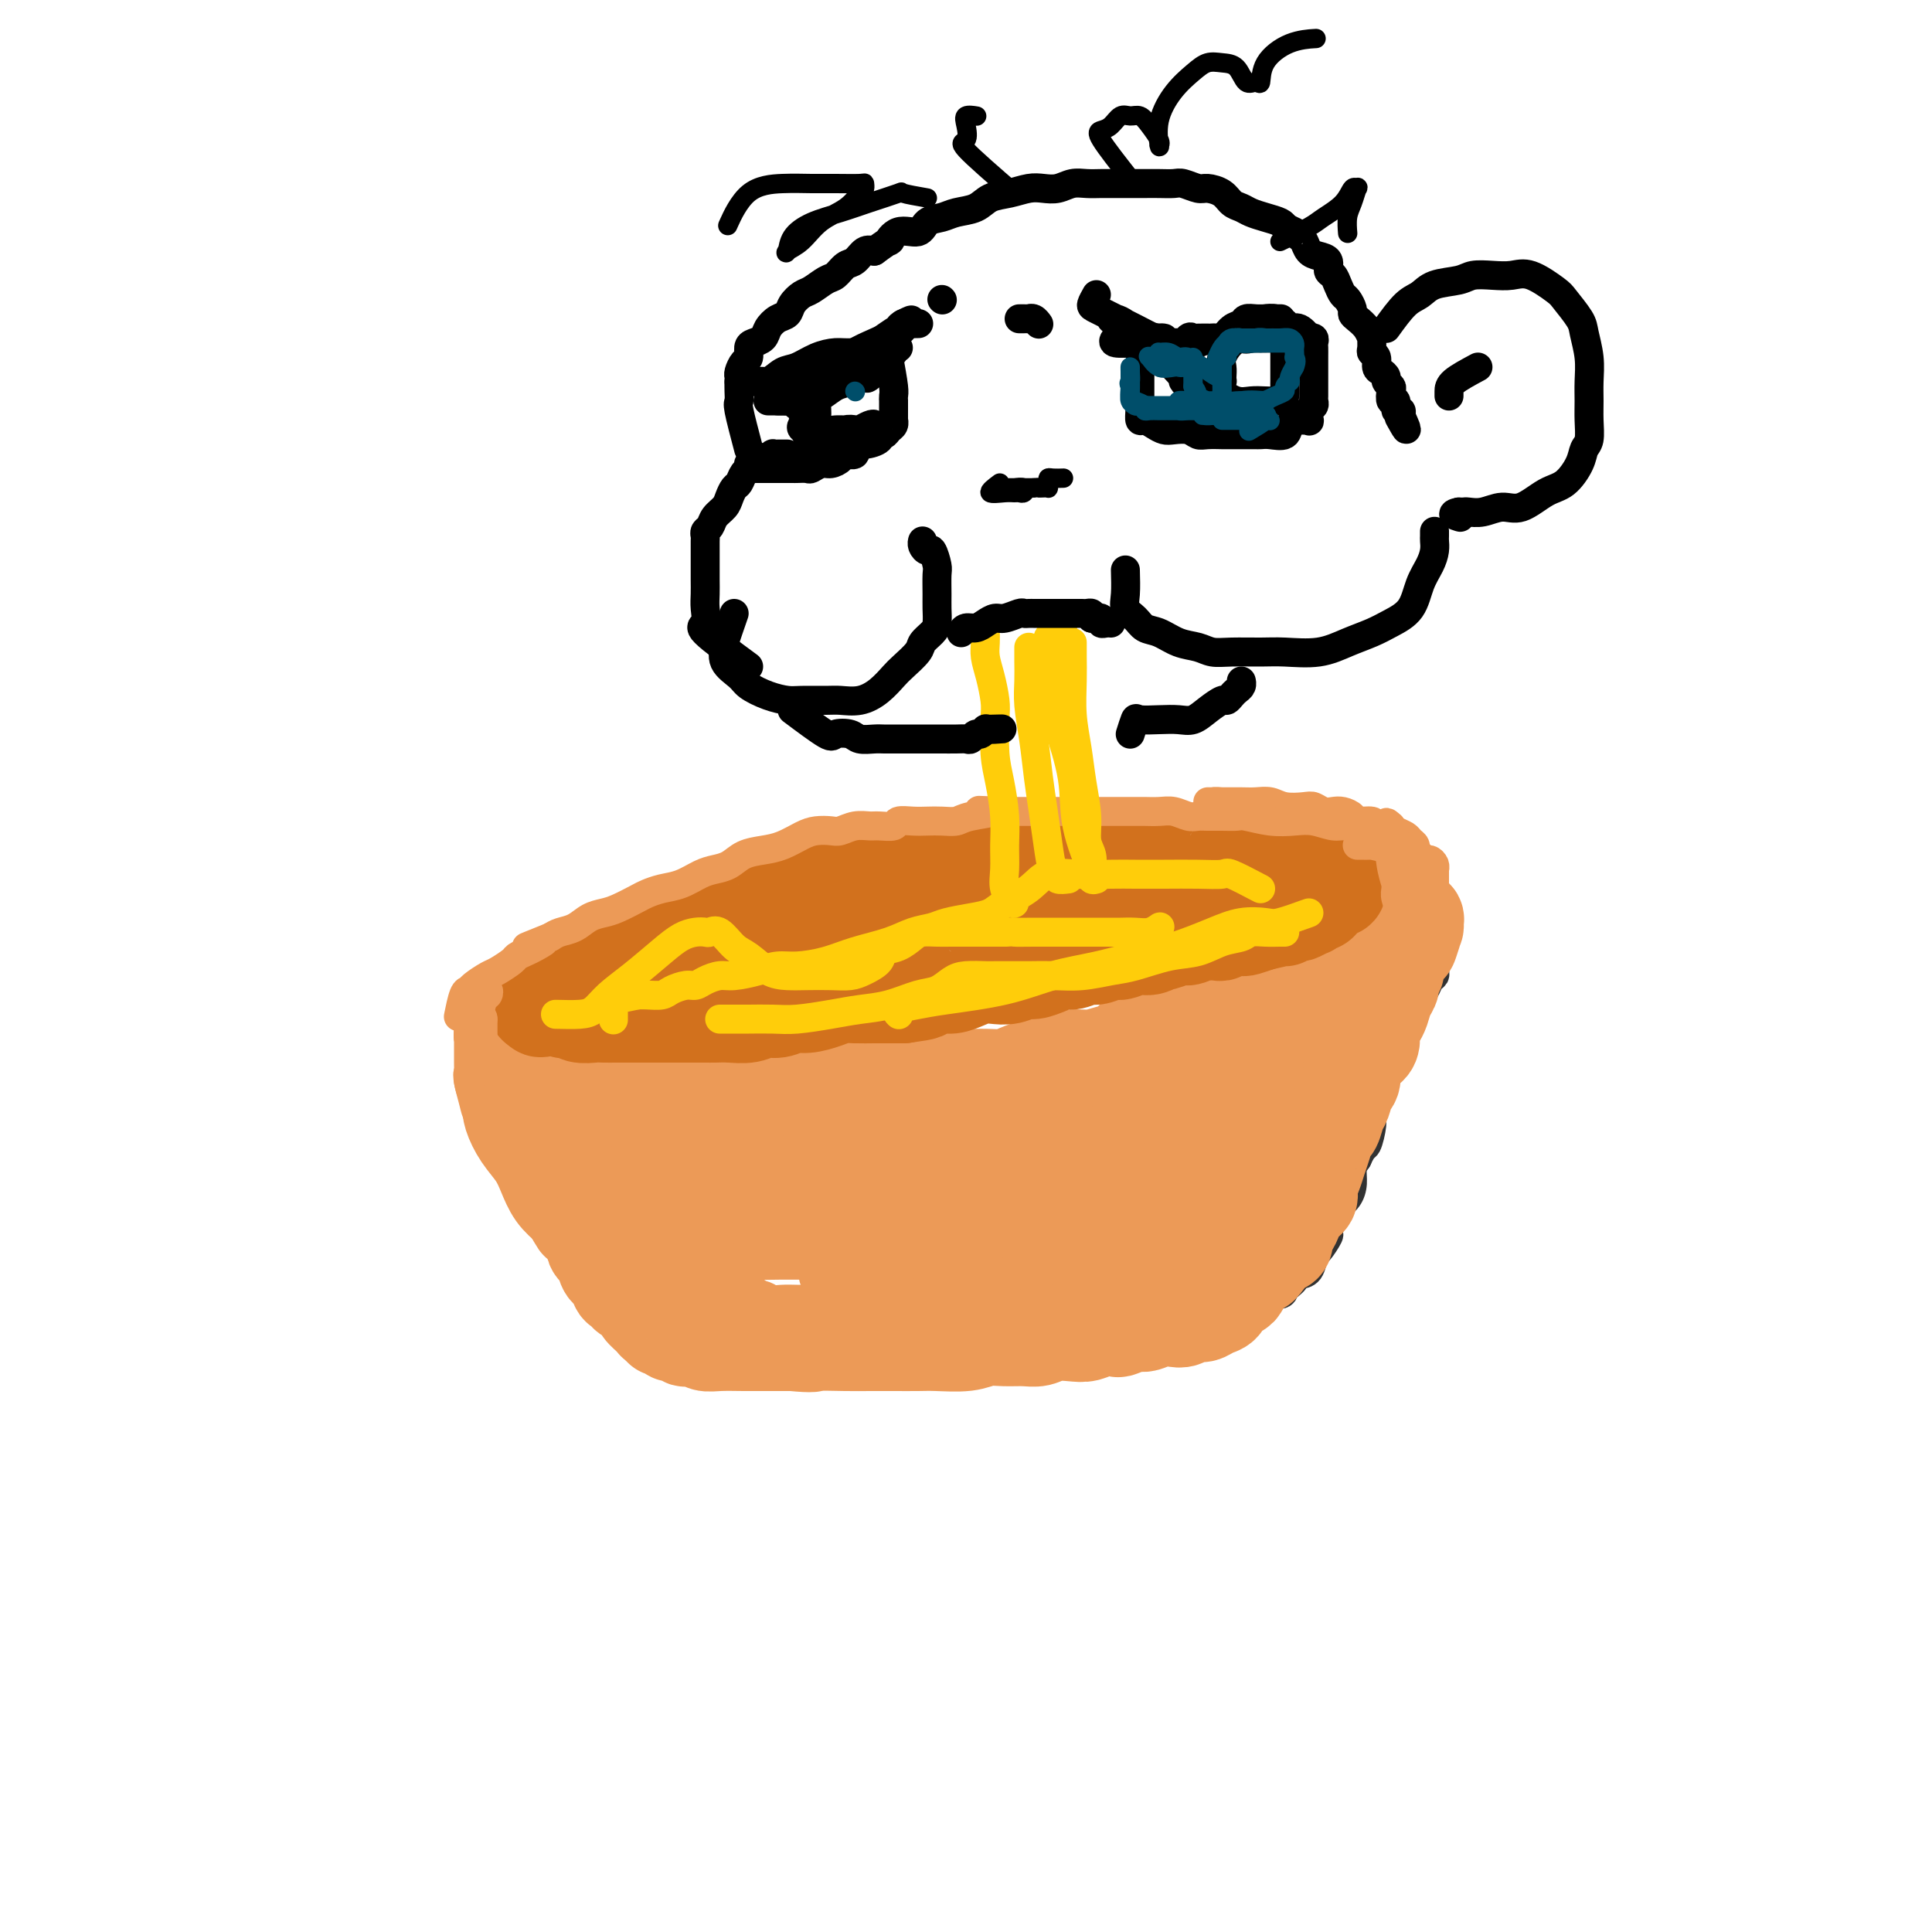 <svg viewBox='0 0 400 400' version='1.1' xmlns='http://www.w3.org/2000/svg' xmlns:xlink='http://www.w3.org/1999/xlink'><g fill='none' stroke='#323232' stroke-width='6' stroke-linecap='round' stroke-linejoin='round'><path d='M287,187c-1.940,-1.268 -3.879,-2.536 -5,-3c-1.121,-0.464 -1.423,-0.124 -2,0c-0.577,0.124 -1.428,0.033 -3,0c-1.572,-0.033 -3.864,-0.009 -6,0c-2.136,0.009 -4.116,0.002 -7,0c-2.884,-0.002 -6.673,0.001 -10,0c-3.327,-0.001 -6.192,-0.007 -10,0c-3.808,0.007 -8.558,0.026 -13,0c-4.442,-0.026 -8.575,-0.096 -13,0c-4.425,0.096 -9.140,0.360 -14,1c-4.860,0.640 -9.863,1.656 -15,3c-5.137,1.344 -10.409,3.016 -15,4c-4.591,0.984 -8.503,1.279 -12,2c-3.497,0.721 -6.581,1.866 -10,3c-3.419,1.134 -7.173,2.257 -10,3c-2.827,0.743 -4.726,1.106 -7,2c-2.274,0.894 -4.921,2.318 -7,3c-2.079,0.682 -3.590,0.620 -5,1c-1.410,0.380 -2.720,1.201 -4,2c-1.280,0.799 -2.529,1.577 -4,2c-1.471,0.423 -3.164,0.493 -4,1c-0.836,0.507 -0.814,1.451 -1,2c-0.186,0.549 -0.580,0.703 -1,1c-0.420,0.297 -0.866,0.737 -1,1c-0.134,0.263 0.046,0.347 0,1c-0.046,0.653 -0.316,1.874 0,3c0.316,1.126 1.219,2.158 3,3c1.781,0.842 4.441,1.496 7,2c2.559,0.504 5.017,0.858 8,1c2.983,0.142 6.492,0.071 10,0'/><path d='M136,225c5.606,0.512 7.121,0.291 10,0c2.879,-0.291 7.121,-0.652 11,-1c3.879,-0.348 7.394,-0.685 11,-1c3.606,-0.315 7.304,-0.610 11,-1c3.696,-0.390 7.391,-0.874 11,-1c3.609,-0.126 7.133,0.107 10,0c2.867,-0.107 5.079,-0.554 8,-1c2.921,-0.446 6.553,-0.893 9,-1c2.447,-0.107 3.710,0.125 6,0c2.290,-0.125 5.609,-0.607 8,-1c2.391,-0.393 3.856,-0.697 6,-1c2.144,-0.303 4.968,-0.606 7,-1c2.032,-0.394 3.271,-0.879 5,-1c1.729,-0.121 3.949,0.121 6,0c2.051,-0.121 3.934,-0.607 6,-1c2.066,-0.393 4.314,-0.693 6,-1c1.686,-0.307 2.811,-0.620 4,-1c1.189,-0.380 2.443,-0.827 4,-1c1.557,-0.173 3.419,-0.074 5,0c1.581,0.074 2.882,0.122 4,0c1.118,-0.122 2.054,-0.413 3,-1c0.946,-0.587 1.902,-1.471 3,-2c1.098,-0.529 2.336,-0.705 3,-1c0.664,-0.295 0.752,-0.709 1,-1c0.248,-0.291 0.655,-0.459 1,-1c0.345,-0.541 0.628,-1.454 1,-2c0.372,-0.546 0.832,-0.727 1,-1c0.168,-0.273 0.045,-0.640 0,-1c-0.045,-0.360 -0.012,-0.712 0,-1c0.012,-0.288 0.003,-0.511 0,-1c-0.003,-0.489 -0.002,-1.245 0,-2'/><path d='M297,197c0.271,-1.147 -0.051,-0.016 0,0c0.051,0.016 0.475,-1.083 0,-2c-0.475,-0.917 -1.848,-1.650 -3,-2c-1.152,-0.350 -2.084,-0.316 -3,-1c-0.916,-0.684 -1.816,-2.085 -3,-3c-1.184,-0.915 -2.652,-1.344 -4,-2c-1.348,-0.656 -2.577,-1.541 -4,-2c-1.423,-0.459 -3.041,-0.494 -6,-1c-2.959,-0.506 -7.258,-1.482 -12,0c-4.742,1.482 -9.926,5.424 -12,7c-2.074,1.576 -1.037,0.788 0,0'/><path d='M105,219c0.424,1.200 0.849,2.401 1,3c0.151,0.599 0.030,0.597 0,1c-0.030,0.403 0.032,1.211 0,2c-0.032,0.789 -0.159,1.560 0,2c0.159,0.440 0.602,0.550 1,1c0.398,0.450 0.751,1.241 1,2c0.249,0.759 0.394,1.488 1,2c0.606,0.512 1.673,0.809 2,1c0.327,0.191 -0.086,0.278 0,1c0.086,0.722 0.671,2.081 1,3c0.329,0.919 0.403,1.398 1,2c0.597,0.602 1.718,1.326 2,2c0.282,0.674 -0.274,1.296 0,2c0.274,0.704 1.379,1.488 2,2c0.621,0.512 0.758,0.752 1,1c0.242,0.248 0.589,0.504 1,1c0.411,0.496 0.884,1.233 1,2c0.116,0.767 -0.126,1.565 0,2c0.126,0.435 0.622,0.508 1,1c0.378,0.492 0.640,1.402 1,2c0.360,0.598 0.817,0.885 1,1c0.183,0.115 0.091,0.057 0,0'/><path d='M123,255c3.024,5.895 1.583,2.631 1,2c-0.583,-0.631 -0.310,1.371 0,2c0.310,0.629 0.657,-0.116 1,0c0.343,0.116 0.683,1.092 1,2c0.317,0.908 0.611,1.749 1,2c0.389,0.251 0.874,-0.087 1,0c0.126,0.087 -0.107,0.601 0,1c0.107,0.399 0.553,0.684 1,1c0.447,0.316 0.893,0.662 1,1c0.107,0.338 -0.126,0.668 0,1c0.126,0.332 0.611,0.667 1,1c0.389,0.333 0.682,0.663 1,1c0.318,0.337 0.663,0.682 1,1c0.337,0.318 0.668,0.611 1,1c0.332,0.389 0.666,0.874 1,1c0.334,0.126 0.667,-0.106 1,0c0.333,0.106 0.666,0.549 1,1c0.334,0.451 0.668,0.910 1,1c0.332,0.090 0.662,-0.187 1,0c0.338,0.187 0.684,0.839 1,1c0.316,0.161 0.600,-0.168 1,0c0.400,0.168 0.914,0.832 1,1c0.086,0.168 -0.258,-0.162 0,0c0.258,0.162 1.118,0.814 2,1c0.882,0.186 1.787,-0.095 2,0c0.213,0.095 -0.267,0.565 0,1c0.267,0.435 1.282,0.835 2,1c0.718,0.165 1.141,0.096 2,0c0.859,-0.096 2.154,-0.218 3,0c0.846,0.218 1.242,0.777 2,1c0.758,0.223 1.879,0.112 3,0'/><path d='M158,280c1.858,0.155 1.502,0.041 2,0c0.498,-0.041 1.848,-0.011 3,0c1.152,0.011 2.105,0.003 3,0c0.895,-0.003 1.733,-0.001 3,0c1.267,0.001 2.962,0.000 4,0c1.038,-0.000 1.418,-0.000 2,0c0.582,0.000 1.364,0.000 2,0c0.636,-0.000 1.124,-0.000 2,0c0.876,0.000 2.141,0.000 3,0c0.859,-0.000 1.313,0.000 2,0c0.687,-0.000 1.606,-0.000 2,0c0.394,0.000 0.263,0.000 1,0c0.737,-0.000 2.340,-0.000 3,0c0.660,0.000 0.375,0.000 1,0c0.625,-0.000 2.159,-0.000 3,0c0.841,0.000 0.988,0.001 2,0c1.012,-0.001 2.889,-0.004 4,0c1.111,0.004 1.457,0.015 2,0c0.543,-0.015 1.285,-0.057 2,0c0.715,0.057 1.403,0.212 2,0c0.597,-0.212 1.103,-0.792 2,-1c0.897,-0.208 2.186,-0.045 3,0c0.814,0.045 1.152,-0.027 2,0c0.848,0.027 2.204,0.152 3,0c0.796,-0.152 1.032,-0.580 2,-1c0.968,-0.420 2.667,-0.830 4,-1c1.333,-0.170 2.299,-0.098 3,0c0.701,0.098 1.136,0.222 2,0c0.864,-0.222 2.156,-0.791 3,-1c0.844,-0.209 1.241,-0.060 2,0c0.759,0.060 1.879,0.030 3,0'/><path d='M235,276c12.257,-0.559 4.401,0.042 2,0c-2.401,-0.042 0.655,-0.728 2,-1c1.345,-0.272 0.980,-0.129 1,0c0.020,0.129 0.424,0.246 1,0c0.576,-0.246 1.323,-0.855 2,-1c0.677,-0.145 1.284,0.172 2,0c0.716,-0.172 1.542,-0.834 2,-1c0.458,-0.166 0.549,0.163 1,0c0.451,-0.163 1.261,-0.818 2,-1c0.739,-0.182 1.407,0.110 2,0c0.593,-0.110 1.113,-0.622 2,-1c0.887,-0.378 2.143,-0.622 3,-1c0.857,-0.378 1.315,-0.889 2,-1c0.685,-0.111 1.598,0.177 2,0c0.402,-0.177 0.293,-0.821 1,-1c0.707,-0.179 2.230,0.106 3,0c0.770,-0.106 0.787,-0.604 1,-1c0.213,-0.396 0.621,-0.692 1,-1c0.379,-0.308 0.730,-0.630 1,-1c0.270,-0.370 0.458,-0.790 1,-1c0.542,-0.210 1.437,-0.211 2,-1c0.563,-0.789 0.795,-2.365 1,-3c0.205,-0.635 0.383,-0.330 1,-1c0.617,-0.670 1.674,-2.314 2,-3c0.326,-0.686 -0.081,-0.413 0,-1c0.081,-0.587 0.648,-2.034 1,-3c0.352,-0.966 0.489,-1.452 1,-2c0.511,-0.548 1.395,-1.157 2,-2c0.605,-0.843 0.932,-1.919 1,-3c0.068,-1.081 -0.123,-2.166 0,-3c0.123,-0.834 0.562,-1.417 1,-2'/><path d='M281,240c1.316,-2.933 1.607,-2.267 2,-3c0.393,-0.733 0.889,-2.866 1,-4c0.111,-1.134 -0.163,-1.270 0,-2c0.163,-0.730 0.764,-2.054 1,-3c0.236,-0.946 0.106,-1.514 0,-2c-0.106,-0.486 -0.187,-0.890 0,-2c0.187,-1.110 0.641,-2.925 1,-4c0.359,-1.075 0.621,-1.409 1,-2c0.379,-0.591 0.875,-1.439 1,-2c0.125,-0.561 -0.121,-0.835 0,-1c0.121,-0.165 0.611,-0.220 1,-1c0.389,-0.780 0.679,-2.284 1,-3c0.321,-0.716 0.675,-0.642 1,-1c0.325,-0.358 0.623,-1.147 1,-2c0.377,-0.853 0.833,-1.772 1,-2c0.167,-0.228 0.045,0.233 0,0c-0.045,-0.233 -0.012,-1.161 0,-2c0.012,-0.839 0.003,-1.587 0,-2c-0.003,-0.413 -0.001,-0.489 0,-1c0.001,-0.511 0.000,-1.457 0,-2c-0.000,-0.543 -0.000,-0.685 0,-1c0.000,-0.315 0.000,-0.804 0,-1c-0.000,-0.196 -0.000,-0.098 0,0'/></g>
<g fill='none' stroke='#EC9A57' stroke-width='12' stroke-linecap='round' stroke-linejoin='round'><path d='M145,242c-0.590,0.845 -1.180,1.690 0,2c1.180,0.310 4.129,0.086 7,0c2.871,-0.086 5.663,-0.034 9,0c3.337,0.034 7.220,0.048 11,0c3.780,-0.048 7.459,-0.160 11,0c3.541,0.160 6.944,0.593 10,0c3.056,-0.593 5.763,-2.211 8,-3c2.237,-0.789 4.003,-0.747 5,-1c0.997,-0.253 1.226,-0.800 2,-1c0.774,-0.200 2.093,-0.053 1,0c-1.093,0.053 -4.598,0.014 -8,0c-3.402,-0.014 -6.700,-0.001 -10,0c-3.300,0.001 -6.603,-0.010 -10,0c-3.397,0.010 -6.889,0.041 -10,0c-3.111,-0.041 -5.841,-0.155 -8,0c-2.159,0.155 -3.747,0.579 -5,1c-1.253,0.421 -2.171,0.839 -2,1c0.171,0.161 1.429,0.065 4,0c2.571,-0.065 6.454,-0.097 11,0c4.546,0.097 9.756,0.324 15,0c5.244,-0.324 10.521,-1.200 15,-2c4.479,-0.800 8.159,-1.524 12,-2c3.841,-0.476 7.844,-0.705 11,-1c3.156,-0.295 5.465,-0.656 8,-1c2.535,-0.344 5.296,-0.670 7,-1c1.704,-0.330 2.352,-0.665 3,-1'/><path d='M242,233c7.507,-1.238 -1.727,-0.332 -7,0c-5.273,0.332 -6.585,0.092 -9,0c-2.415,-0.092 -5.934,-0.035 -9,0c-3.066,0.035 -5.680,0.048 -8,0c-2.320,-0.048 -4.345,-0.157 -6,0c-1.655,0.157 -2.940,0.578 -4,1c-1.060,0.422 -1.894,0.844 -2,1c-0.106,0.156 0.516,0.047 1,0c0.484,-0.047 0.829,-0.032 3,0c2.171,0.032 6.168,0.083 10,0c3.832,-0.083 7.497,-0.298 11,-1c3.503,-0.702 6.842,-1.891 10,-3c3.158,-1.109 6.135,-2.139 9,-3c2.865,-0.861 5.618,-1.555 8,-2c2.382,-0.445 4.392,-0.641 6,-1c1.608,-0.359 2.812,-0.880 4,-1c1.188,-0.120 2.359,0.160 3,0c0.641,-0.160 0.753,-0.761 1,-1c0.247,-0.239 0.629,-0.116 1,0c0.371,0.116 0.730,0.224 1,0c0.270,-0.224 0.452,-0.781 1,-1c0.548,-0.219 1.464,-0.101 2,0c0.536,0.101 0.692,0.185 1,0c0.308,-0.185 0.769,-0.637 1,-1c0.231,-0.363 0.233,-0.636 1,-1c0.767,-0.364 2.298,-0.819 3,-1c0.702,-0.181 0.574,-0.087 1,0c0.426,0.087 1.408,0.168 2,0c0.592,-0.168 0.796,-0.584 1,-1'/><path d='M278,218c8.914,-2.476 3.199,-0.664 1,0c-2.199,0.664 -0.884,0.182 -1,0c-0.116,-0.182 -1.665,-0.063 -3,0c-1.335,0.063 -2.457,0.068 -4,0c-1.543,-0.068 -3.509,-0.211 -5,0c-1.491,0.211 -2.508,0.775 -4,1c-1.492,0.225 -3.459,0.112 -5,0c-1.541,-0.112 -2.656,-0.223 -4,0c-1.344,0.223 -2.918,0.781 -4,1c-1.082,0.219 -1.672,0.100 -3,0c-1.328,-0.100 -3.394,-0.181 -5,0c-1.606,0.181 -2.754,0.623 -4,1c-1.246,0.377 -2.591,0.690 -4,1c-1.409,0.310 -2.881,0.619 -4,1c-1.119,0.381 -1.884,0.834 -3,1c-1.116,0.166 -2.582,0.044 -4,0c-1.418,-0.044 -2.789,-0.012 -4,0c-1.211,0.012 -2.264,0.003 -3,0c-0.736,-0.003 -1.157,-0.001 -2,0c-0.843,0.001 -2.109,0.000 -3,0c-0.891,-0.000 -1.408,-0.000 -2,0c-0.592,0.000 -1.260,0.000 -2,0c-0.740,-0.000 -1.553,-0.000 -2,0c-0.447,0.000 -0.529,0.000 -1,0c-0.471,-0.000 -1.333,-0.000 -2,0c-0.667,0.000 -1.141,0.000 -2,0c-0.859,-0.000 -2.103,-0.000 -3,0c-0.897,0.000 -1.449,0.000 -2,0'/><path d='M194,224c-13.717,0.928 -6.011,0.249 -4,0c2.011,-0.249 -1.673,-0.066 -4,0c-2.327,0.066 -3.297,0.017 -4,0c-0.703,-0.017 -1.140,-0.000 -2,0c-0.860,0.000 -2.142,-0.015 -3,0c-0.858,0.015 -1.292,0.060 -2,0c-0.708,-0.060 -1.689,-0.226 -3,0c-1.311,0.226 -2.952,0.845 -4,1c-1.048,0.155 -1.502,-0.155 -2,0c-0.498,0.155 -1.040,0.774 -2,1c-0.960,0.226 -2.336,0.061 -3,0c-0.664,-0.061 -0.614,-0.016 -1,0c-0.386,0.016 -1.206,0.003 -2,0c-0.794,-0.003 -1.560,0.003 -2,0c-0.440,-0.003 -0.554,-0.015 -1,0c-0.446,0.015 -1.223,0.057 -2,0c-0.777,-0.057 -1.555,-0.211 -2,0c-0.445,0.211 -0.557,0.789 -1,1c-0.443,0.211 -1.217,0.057 -2,0c-0.783,-0.057 -1.574,-0.015 -2,0c-0.426,0.015 -0.488,0.004 -1,0c-0.512,-0.004 -1.474,-0.002 -2,0c-0.526,0.002 -0.616,0.004 -1,0c-0.384,-0.004 -1.061,-0.015 -2,0c-0.939,0.015 -2.138,0.057 -3,0c-0.862,-0.057 -1.386,-0.211 -2,0c-0.614,0.211 -1.319,0.789 -2,1c-0.681,0.211 -1.337,0.057 -2,0c-0.663,-0.057 -1.332,-0.015 -2,0c-0.668,0.015 -1.334,0.004 -2,0c-0.666,-0.004 -1.333,-0.002 -2,0'/><path d='M125,228c-10.809,0.619 -3.333,0.166 -1,0c2.333,-0.166 -0.479,-0.044 -2,0c-1.521,0.044 -1.751,0.012 -2,0c-0.249,-0.012 -0.519,-0.003 -1,0c-0.481,0.003 -1.175,0.001 -2,0c-0.825,-0.001 -1.780,-0.000 -2,0c-0.220,0.000 0.296,0.000 0,0c-0.296,-0.000 -1.402,-0.000 -2,0c-0.598,0.000 -0.686,-0.000 -1,0c-0.314,0.000 -0.855,0.000 -1,0c-0.145,-0.000 0.105,-0.000 0,0c-0.105,0.000 -0.564,0.001 -1,0c-0.436,-0.001 -0.847,-0.006 -1,0c-0.153,0.006 -0.046,0.021 0,0c0.046,-0.021 0.031,-0.077 0,0c-0.031,0.077 -0.080,0.288 1,1c1.080,0.712 3.287,1.924 5,3c1.713,1.076 2.932,2.015 4,3c1.068,0.985 1.985,2.016 3,3c1.015,0.984 2.127,1.923 3,3c0.873,1.077 1.507,2.294 2,3c0.493,0.706 0.843,0.901 1,1c0.157,0.099 0.119,0.104 0,0c-0.119,-0.104 -0.320,-0.315 -1,-1c-0.680,-0.685 -1.840,-1.842 -3,-3'/><path d='M124,241c-1.056,-1.152 -2.195,-2.531 -3,-4c-0.805,-1.469 -1.276,-3.026 -2,-4c-0.724,-0.974 -1.701,-1.364 -2,-2c-0.299,-0.636 0.079,-1.519 0,-2c-0.079,-0.481 -0.615,-0.562 -1,0c-0.385,0.562 -0.619,1.767 0,3c0.619,1.233 2.090,2.494 3,4c0.910,1.506 1.258,3.258 2,5c0.742,1.742 1.879,3.475 3,5c1.121,1.525 2.228,2.842 3,4c0.772,1.158 1.211,2.157 2,3c0.789,0.843 1.928,1.531 3,2c1.072,0.469 2.076,0.718 3,1c0.924,0.282 1.767,0.597 2,1c0.233,0.403 -0.145,0.896 0,1c0.145,0.104 0.812,-0.179 1,0c0.188,0.179 -0.103,0.821 0,1c0.103,0.179 0.601,-0.106 1,0c0.399,0.106 0.698,0.603 1,1c0.302,0.397 0.606,0.694 1,1c0.394,0.306 0.879,0.622 1,1c0.121,0.378 -0.121,0.818 0,1c0.121,0.182 0.607,0.104 1,0c0.393,-0.104 0.694,-0.235 1,0c0.306,0.235 0.618,0.836 1,1c0.382,0.164 0.834,-0.110 1,0c0.166,0.110 0.048,0.603 0,1c-0.048,0.397 -0.024,0.699 0,1'/><path d='M146,266c2.746,1.968 1.113,0.386 1,0c-0.113,-0.386 1.296,0.422 2,1c0.704,0.578 0.704,0.924 1,1c0.296,0.076 0.887,-0.119 1,0c0.113,0.119 -0.251,0.553 0,1c0.251,0.447 1.116,0.908 2,1c0.884,0.092 1.787,-0.186 2,0c0.213,0.186 -0.264,0.834 0,1c0.264,0.166 1.269,-0.152 2,0c0.731,0.152 1.188,0.773 2,1c0.812,0.227 1.980,0.061 3,0c1.020,-0.061 1.891,-0.016 3,0c1.109,0.016 2.455,0.004 4,0c1.545,-0.004 3.291,-0.001 5,0c1.709,0.001 3.383,0.000 5,0c1.617,-0.000 3.176,0.000 5,0c1.824,-0.000 3.911,-0.002 6,0c2.089,0.002 4.180,0.008 6,0c1.820,-0.008 3.368,-0.030 5,0c1.632,0.030 3.346,0.113 5,0c1.654,-0.113 3.247,-0.423 5,-1c1.753,-0.577 3.666,-1.423 5,-2c1.334,-0.577 2.089,-0.887 3,-1c0.911,-0.113 1.977,-0.031 3,0c1.023,0.031 2.002,0.009 3,0c0.998,-0.009 2.014,-0.006 3,0c0.986,0.006 1.941,0.015 3,0c1.059,-0.015 2.222,-0.056 3,0c0.778,0.056 1.171,0.207 2,0c0.829,-0.207 2.094,-0.774 3,-1c0.906,-0.226 1.453,-0.113 2,0'/><path d='M241,267c5.892,-1.000 3.122,-0.999 3,-1c-0.122,-0.001 2.404,-0.003 4,0c1.596,0.003 2.262,0.012 3,0c0.738,-0.012 1.550,-0.045 2,0c0.450,0.045 0.540,0.170 1,0c0.460,-0.170 1.290,-0.633 2,-1c0.710,-0.367 1.300,-0.637 2,-1c0.700,-0.363 1.512,-0.817 2,-1c0.488,-0.183 0.654,-0.093 1,0c0.346,0.093 0.871,0.191 1,0c0.129,-0.191 -0.139,-0.670 0,-1c0.139,-0.330 0.685,-0.510 1,-1c0.315,-0.490 0.398,-1.289 1,-2c0.602,-0.711 1.723,-1.333 2,-2c0.277,-0.667 -0.292,-1.379 0,-2c0.292,-0.621 1.444,-1.153 2,-2c0.556,-0.847 0.517,-2.011 1,-3c0.483,-0.989 1.486,-1.803 2,-3c0.514,-1.197 0.537,-2.777 1,-4c0.463,-1.223 1.367,-2.089 2,-3c0.633,-0.911 0.995,-1.867 1,-3c0.005,-1.133 -0.349,-2.444 0,-3c0.349,-0.556 1.399,-0.358 2,-1c0.601,-0.642 0.752,-2.124 1,-3c0.248,-0.876 0.592,-1.145 1,-2c0.408,-0.855 0.880,-2.294 1,-3c0.120,-0.706 -0.111,-0.678 0,-1c0.111,-0.322 0.566,-0.994 1,-2c0.434,-1.006 0.848,-2.348 1,-3c0.152,-0.652 0.044,-0.615 0,-1c-0.044,-0.385 -0.022,-1.193 0,-2'/><path d='M282,216c2.940,-7.131 0.792,-2.458 0,-1c-0.792,1.458 -0.226,-0.298 0,-1c0.226,-0.702 0.113,-0.351 0,0'/></g>
<g fill='none' stroke='#EC9A57' stroke-width='20' stroke-linecap='round' stroke-linejoin='round'><path d='M233,239c-4.650,2.033 -9.301,4.065 -11,5c-1.699,0.935 -0.447,0.771 0,1c0.447,0.229 0.087,0.849 0,1c-0.087,0.151 0.097,-0.167 0,0c-0.097,0.167 -0.475,0.819 1,1c1.475,0.181 4.804,-0.107 8,0c3.196,0.107 6.260,0.611 9,0c2.740,-0.611 5.158,-2.337 7,-4c1.842,-1.663 3.108,-3.261 4,-5c0.892,-1.739 1.408,-3.617 2,-5c0.592,-1.383 1.258,-2.272 2,-3c0.742,-0.728 1.559,-1.297 1,-1c-0.559,0.297 -2.493,1.459 -4,3c-1.507,1.541 -2.586,3.461 -4,6c-1.414,2.539 -3.163,5.696 -4,8c-0.837,2.304 -0.764,3.753 -1,5c-0.236,1.247 -0.783,2.292 0,3c0.783,0.708 2.895,1.080 5,0c2.105,-1.080 4.204,-3.613 6,-6c1.796,-2.387 3.290,-4.628 5,-7c1.710,-2.372 3.636,-4.874 5,-7c1.364,-2.126 2.164,-3.877 3,-5c0.836,-1.123 1.707,-1.618 2,-2c0.293,-0.382 0.010,-0.649 0,-1c-0.010,-0.351 0.255,-0.785 -1,0c-1.255,0.785 -4.030,2.788 -6,5c-1.970,2.212 -3.134,4.632 -4,7c-0.866,2.368 -1.433,4.684 -2,7'/><path d='M256,245c-1.130,3.009 -0.955,3.533 -1,4c-0.045,0.467 -0.310,0.877 0,1c0.310,0.123 1.196,-0.040 2,0c0.804,0.040 1.526,0.283 3,-1c1.474,-1.283 3.698,-4.092 5,-6c1.302,-1.908 1.681,-2.916 2,-4c0.319,-1.084 0.579,-2.244 1,-3c0.421,-0.756 1.002,-1.108 0,-1c-1.002,0.108 -3.586,0.676 -6,2c-2.414,1.324 -4.658,3.404 -7,5c-2.342,1.596 -4.783,2.708 -7,4c-2.217,1.292 -4.211,2.763 -6,4c-1.789,1.237 -3.372,2.240 -5,3c-1.628,0.760 -3.300,1.276 -5,2c-1.700,0.724 -3.426,1.656 -5,2c-1.574,0.344 -2.995,0.100 -5,0c-2.005,-0.100 -4.594,-0.056 -7,0c-2.406,0.056 -4.630,0.123 -7,0c-2.370,-0.123 -4.888,-0.436 -8,0c-3.112,0.436 -6.820,1.622 -10,2c-3.180,0.378 -5.833,-0.053 -8,0c-2.167,0.053 -3.848,0.589 -5,1c-1.152,0.411 -1.775,0.698 -2,1c-0.225,0.302 -0.051,0.619 0,1c0.051,0.381 -0.021,0.825 2,1c2.021,0.175 6.136,0.080 11,0c4.864,-0.080 10.479,-0.145 15,0c4.521,0.145 7.948,0.501 12,0c4.052,-0.501 8.729,-1.857 12,-3c3.271,-1.143 5.135,-2.071 7,-3'/><path d='M234,257c3.596,-1.714 3.085,-2.999 3,-4c-0.085,-1.001 0.257,-1.719 0,-3c-0.257,-1.281 -1.111,-3.127 -4,-4c-2.889,-0.873 -7.813,-0.774 -13,-1c-5.187,-0.226 -10.637,-0.779 -16,-1c-5.363,-0.221 -10.638,-0.112 -16,0c-5.362,0.112 -10.811,0.226 -15,1c-4.189,0.774 -7.120,2.207 -10,3c-2.880,0.793 -5.711,0.947 -7,2c-1.289,1.053 -1.035,3.005 -1,4c0.035,0.995 -0.148,1.033 2,1c2.148,-0.033 6.626,-0.137 12,0c5.374,0.137 11.643,0.514 17,0c5.357,-0.514 9.803,-1.918 14,-3c4.197,-1.082 8.145,-1.840 11,-3c2.855,-1.160 4.617,-2.721 6,-4c1.383,-1.279 2.388,-2.276 3,-3c0.612,-0.724 0.830,-1.175 0,-2c-0.830,-0.825 -2.709,-2.024 -7,-3c-4.291,-0.976 -10.995,-1.730 -17,-2c-6.005,-0.270 -11.311,-0.057 -16,0c-4.689,0.057 -8.762,-0.042 -13,0c-4.238,0.042 -8.641,0.225 -12,1c-3.359,0.775 -5.675,2.141 -7,3c-1.325,0.859 -1.658,1.211 -2,2c-0.342,0.789 -0.692,2.016 0,3c0.692,0.984 2.426,1.725 5,2c2.574,0.275 5.989,0.084 10,0c4.011,-0.084 8.618,-0.061 12,0c3.382,0.061 5.538,0.160 7,0c1.462,-0.160 2.231,-0.580 3,-1'/><path d='M183,245c5.119,-0.478 1.916,-1.175 1,-2c-0.916,-0.825 0.455,-1.780 0,-2c-0.455,-0.220 -2.736,0.296 -5,0c-2.264,-0.296 -4.511,-1.404 -7,-2c-2.489,-0.596 -5.218,-0.680 -8,-1c-2.782,-0.320 -5.615,-0.874 -8,-1c-2.385,-0.126 -4.323,0.178 -6,0c-1.677,-0.178 -3.094,-0.836 -4,-1c-0.906,-0.164 -1.302,0.167 -2,0c-0.698,-0.167 -1.697,-0.833 -2,-1c-0.303,-0.167 0.089,0.165 0,0c-0.089,-0.165 -0.661,-0.828 -1,-1c-0.339,-0.172 -0.447,0.146 -1,0c-0.553,-0.146 -1.551,-0.756 -2,-1c-0.449,-0.244 -0.348,-0.122 -1,0c-0.652,0.122 -2.057,0.244 -3,0c-0.943,-0.244 -1.422,-0.853 -2,-1c-0.578,-0.147 -1.253,0.168 -2,0c-0.747,-0.168 -1.565,-0.818 -2,-1c-0.435,-0.182 -0.488,0.106 -1,0c-0.512,-0.106 -1.484,-0.606 -2,-1c-0.516,-0.394 -0.575,-0.683 -1,-1c-0.425,-0.317 -1.217,-0.663 -2,-1c-0.783,-0.337 -1.557,-0.664 -2,-1c-0.443,-0.336 -0.556,-0.682 -1,-1c-0.444,-0.318 -1.219,-0.610 -2,-1c-0.781,-0.390 -1.568,-0.878 -2,-1c-0.432,-0.122 -0.507,0.122 -1,0c-0.493,-0.122 -1.402,-0.610 -2,-1c-0.598,-0.390 -0.885,-0.683 -1,-1c-0.115,-0.317 -0.057,-0.659 0,-1'/><path d='M111,221c-3.118,-1.863 -1.414,-1.020 -1,-1c0.414,0.020 -0.464,-0.783 -1,-1c-0.536,-0.217 -0.732,0.154 -1,0c-0.268,-0.154 -0.607,-0.832 -1,-1c-0.393,-0.168 -0.838,0.172 -1,0c-0.162,-0.172 -0.041,-0.858 0,-1c0.041,-0.142 0.003,0.260 0,1c-0.003,0.740 0.030,1.817 0,3c-0.030,1.183 -0.121,2.471 0,3c0.121,0.529 0.455,0.298 1,1c0.545,0.702 1.302,2.339 2,3c0.698,0.661 1.337,0.348 2,1c0.663,0.652 1.348,2.269 2,3c0.652,0.731 1.269,0.576 2,1c0.731,0.424 1.575,1.427 2,2c0.425,0.573 0.432,0.715 1,1c0.568,0.285 1.699,0.713 2,1c0.301,0.287 -0.228,0.434 0,1c0.228,0.566 1.211,1.552 2,2c0.789,0.448 1.383,0.358 2,1c0.617,0.642 1.258,2.018 2,3c0.742,0.982 1.584,1.572 2,2c0.416,0.428 0.404,0.694 1,1c0.596,0.306 1.798,0.653 3,1'/><path d='M132,248c3.673,3.268 1.355,1.439 1,1c-0.355,-0.439 1.252,0.512 2,1c0.748,0.488 0.636,0.514 1,1c0.364,0.486 1.202,1.434 2,2c0.798,0.566 1.555,0.751 2,1c0.445,0.249 0.578,0.564 1,1c0.422,0.436 1.133,0.995 1,1c-0.133,0.005 -1.111,-0.544 -2,-1c-0.889,-0.456 -1.688,-0.820 -3,-2c-1.312,-1.180 -3.138,-3.175 -5,-5c-1.862,-1.825 -3.759,-3.479 -5,-5c-1.241,-1.521 -1.825,-2.908 -3,-4c-1.175,-1.092 -2.942,-1.887 -4,-3c-1.058,-1.113 -1.408,-2.543 -2,-3c-0.592,-0.457 -1.426,0.061 -2,0c-0.574,-0.061 -0.888,-0.700 -1,-1c-0.112,-0.300 -0.021,-0.262 0,0c0.021,0.262 -0.029,0.746 0,1c0.029,0.254 0.135,0.276 0,1c-0.135,0.724 -0.511,2.150 0,4c0.511,1.850 1.909,4.124 3,6c1.091,1.876 1.875,3.353 3,5c1.125,1.647 2.590,3.462 4,5c1.410,1.538 2.764,2.799 4,4c1.236,1.201 2.353,2.343 3,3c0.647,0.657 0.823,0.828 1,1'/><path d='M133,262c2.555,3.072 1.442,1.754 1,1c-0.442,-0.754 -0.215,-0.942 -1,-2c-0.785,-1.058 -2.584,-2.987 -4,-5c-1.416,-2.013 -2.449,-4.110 -4,-6c-1.551,-1.890 -3.620,-3.572 -5,-5c-1.380,-1.428 -2.072,-2.602 -3,-4c-0.928,-1.398 -2.094,-3.019 -3,-4c-0.906,-0.981 -1.553,-1.323 -2,-2c-0.447,-0.677 -0.693,-1.688 -1,-2c-0.307,-0.312 -0.675,0.075 -1,0c-0.325,-0.075 -0.608,-0.612 -1,-1c-0.392,-0.388 -0.893,-0.627 -1,-1c-0.107,-0.373 0.180,-0.880 0,-1c-0.180,-0.120 -0.828,0.148 -1,0c-0.172,-0.148 0.132,-0.711 0,-1c-0.132,-0.289 -0.698,-0.304 -1,0c-0.302,0.304 -0.338,0.928 0,2c0.338,1.072 1.052,2.594 2,4c0.948,1.406 2.130,2.696 3,4c0.870,1.304 1.426,2.620 2,4c0.574,1.380 1.164,2.823 2,4c0.836,1.177 1.918,2.089 3,3'/><path d='M118,250c2.201,3.853 1.703,2.986 2,3c0.297,0.014 1.388,0.911 2,2c0.612,1.089 0.746,2.371 1,3c0.254,0.629 0.628,0.606 1,1c0.372,0.394 0.744,1.204 1,2c0.256,0.796 0.398,1.576 1,2c0.602,0.424 1.666,0.490 2,1c0.334,0.510 -0.060,1.464 0,2c0.060,0.536 0.575,0.653 1,1c0.425,0.347 0.762,0.922 1,1c0.238,0.078 0.378,-0.343 1,0c0.622,0.343 1.726,1.450 2,2c0.274,0.550 -0.281,0.544 0,1c0.281,0.456 1.399,1.375 2,2c0.601,0.625 0.686,0.956 1,1c0.314,0.044 0.858,-0.198 1,0c0.142,0.198 -0.117,0.837 0,1c0.117,0.163 0.610,-0.149 1,0c0.390,0.149 0.677,0.758 1,1c0.323,0.242 0.681,0.116 1,0c0.319,-0.116 0.599,-0.224 1,0c0.401,0.224 0.923,0.778 1,1c0.077,0.222 -0.292,0.112 0,0c0.292,-0.112 1.245,-0.226 2,0c0.755,0.226 1.311,0.793 2,1c0.689,0.207 1.511,0.056 3,0c1.489,-0.056 3.647,-0.015 5,0c1.353,0.015 1.903,0.004 3,0c1.097,-0.004 2.742,-0.001 4,0c1.258,0.001 2.129,0.001 3,0'/><path d='M164,278c5.010,0.464 4.034,0.124 5,0c0.966,-0.124 3.873,-0.034 6,0c2.127,0.034 3.475,0.010 5,0c1.525,-0.010 3.226,-0.006 5,0c1.774,0.006 3.622,0.016 5,0c1.378,-0.016 2.287,-0.057 4,0c1.713,0.057 4.230,0.212 6,0c1.770,-0.212 2.794,-0.793 4,-1c1.206,-0.207 2.595,-0.042 4,0c1.405,0.042 2.827,-0.040 4,0c1.173,0.040 2.098,0.203 3,0c0.902,-0.203 1.780,-0.773 3,-1c1.220,-0.227 2.783,-0.112 4,0c1.217,0.112 2.087,0.222 3,0c0.913,-0.222 1.868,-0.777 3,-1c1.132,-0.223 2.442,-0.116 3,0c0.558,0.116 0.366,0.241 1,0c0.634,-0.241 2.095,-0.848 3,-1c0.905,-0.152 1.254,0.151 2,0c0.746,-0.151 1.891,-0.758 3,-1c1.109,-0.242 2.184,-0.121 3,0c0.816,0.121 1.375,0.241 2,0c0.625,-0.241 1.318,-0.842 2,-1c0.682,-0.158 1.352,0.126 2,0c0.648,-0.126 1.272,-0.662 2,-1c0.728,-0.338 1.560,-0.479 2,-1c0.440,-0.521 0.488,-1.421 1,-2c0.512,-0.579 1.488,-0.836 2,-1c0.512,-0.164 0.561,-0.237 1,-1c0.439,-0.763 1.268,-2.218 2,-3c0.732,-0.782 1.366,-0.891 2,-1'/><path d='M261,262c1.896,-2.019 1.635,-2.568 2,-3c0.365,-0.432 1.355,-0.749 2,-1c0.645,-0.251 0.945,-0.437 1,-1c0.055,-0.563 -0.135,-1.502 0,-2c0.135,-0.498 0.596,-0.555 1,-1c0.404,-0.445 0.752,-1.277 1,-2c0.248,-0.723 0.395,-1.338 1,-2c0.605,-0.662 1.668,-1.373 2,-2c0.332,-0.627 -0.066,-1.170 0,-2c0.066,-0.830 0.595,-1.947 1,-3c0.405,-1.053 0.686,-2.044 1,-3c0.314,-0.956 0.662,-1.879 1,-3c0.338,-1.121 0.668,-2.440 1,-3c0.332,-0.560 0.668,-0.360 1,-1c0.332,-0.640 0.661,-2.118 1,-3c0.339,-0.882 0.690,-1.167 1,-2c0.310,-0.833 0.581,-2.215 1,-3c0.419,-0.785 0.987,-0.973 1,-2c0.013,-1.027 -0.530,-2.894 0,-4c0.530,-1.106 2.131,-1.450 3,-2c0.869,-0.550 1.006,-1.306 1,-2c-0.006,-0.694 -0.155,-1.326 0,-2c0.155,-0.674 0.615,-1.389 1,-2c0.385,-0.611 0.696,-1.119 1,-2c0.304,-0.881 0.603,-2.137 1,-3c0.397,-0.863 0.894,-1.334 1,-2c0.106,-0.666 -0.179,-1.526 0,-2c0.179,-0.474 0.821,-0.560 1,-1c0.179,-0.440 -0.106,-1.234 0,-2c0.106,-0.766 0.602,-1.505 1,-2c0.398,-0.495 0.699,-0.748 1,-1'/><path d='M291,196c3.322,-8.227 1.626,-2.796 1,-1c-0.626,1.796 -0.182,-0.043 0,-1c0.182,-0.957 0.103,-1.030 0,-1c-0.103,0.030 -0.229,0.164 0,0c0.229,-0.164 0.814,-0.625 1,-1c0.186,-0.375 -0.026,-0.662 0,-1c0.026,-0.338 0.289,-0.726 0,-1c-0.289,-0.274 -1.130,-0.435 -2,0c-0.870,0.435 -1.769,1.466 -3,2c-1.231,0.534 -2.795,0.571 -4,1c-1.205,0.429 -2.051,1.252 -3,2c-0.949,0.748 -2.000,1.422 -3,2c-1.000,0.578 -1.947,1.059 -3,2c-1.053,0.941 -2.210,2.342 -3,3c-0.790,0.658 -1.213,0.572 -2,1c-0.787,0.428 -1.940,1.371 -3,2c-1.060,0.629 -2.029,0.946 -3,1c-0.971,0.054 -1.946,-0.153 -3,0c-1.054,0.153 -2.189,0.667 -3,1c-0.811,0.333 -1.299,0.484 -2,1c-0.701,0.516 -1.616,1.395 -3,2c-1.384,0.605 -3.237,0.935 -4,1c-0.763,0.065 -0.436,-0.136 -1,0c-0.564,0.136 -2.018,0.610 -3,1c-0.982,0.390 -1.491,0.695 -2,1'/><path d='M243,213c-4.314,1.396 -3.097,0.884 -3,1c0.097,0.116 -0.924,0.858 -2,1c-1.076,0.142 -2.205,-0.317 -3,0c-0.795,0.317 -1.254,1.408 -2,2c-0.746,0.592 -1.778,0.683 -3,1c-1.222,0.317 -2.634,0.858 -4,1c-1.366,0.142 -2.685,-0.116 -4,0c-1.315,0.116 -2.624,0.605 -4,1c-1.376,0.395 -2.819,0.694 -4,1c-1.181,0.306 -2.100,0.617 -3,1c-0.900,0.383 -1.781,0.839 -3,1c-1.219,0.161 -2.775,0.029 -4,0c-1.225,-0.029 -2.117,0.045 -3,0c-0.883,-0.045 -1.755,-0.208 -3,0c-1.245,0.208 -2.861,0.788 -4,1c-1.139,0.212 -1.800,0.057 -3,0c-1.200,-0.057 -2.940,-0.015 -4,0c-1.060,0.015 -1.440,0.004 -2,0c-0.560,-0.004 -1.301,-0.001 -2,0c-0.699,0.001 -1.357,0.000 -2,0c-0.643,-0.000 -1.272,-0.000 -2,0c-0.728,0.000 -1.556,0.000 -2,0c-0.444,-0.000 -0.503,-0.000 -1,0c-0.497,0.000 -1.430,0.000 -2,0c-0.570,-0.000 -0.776,-0.001 -1,0c-0.224,0.001 -0.465,0.004 -1,0c-0.535,-0.004 -1.364,-0.015 -2,0c-0.636,0.015 -1.078,0.056 -2,0c-0.922,-0.056 -2.325,-0.207 -3,0c-0.675,0.207 -0.621,0.774 -1,1c-0.379,0.226 -1.189,0.113 -2,0'/><path d='M162,225c-7.485,0.305 -3.198,0.068 -2,0c1.198,-0.068 -0.694,0.034 -2,0c-1.306,-0.034 -2.026,-0.205 -3,0c-0.974,0.205 -2.201,0.787 -3,1c-0.799,0.213 -1.171,0.057 -2,0c-0.829,-0.057 -2.117,-0.015 -3,0c-0.883,0.015 -1.363,0.004 -2,0c-0.637,-0.004 -1.431,-0.001 -2,0c-0.569,0.001 -0.914,0.000 -2,0c-1.086,-0.000 -2.915,-0.000 -4,0c-1.085,0.000 -1.426,0.000 -2,0c-0.574,-0.000 -1.380,0.000 -2,0c-0.620,-0.000 -1.053,-0.000 -2,0c-0.947,0.000 -2.406,0.000 -3,0c-0.594,-0.000 -0.323,-0.000 -1,0c-0.677,0.000 -2.303,0.001 -3,0c-0.697,-0.001 -0.465,-0.004 -1,0c-0.535,0.004 -1.836,0.016 -3,0c-1.164,-0.016 -2.191,-0.061 -3,0c-0.809,0.061 -1.400,0.227 -2,0c-0.600,-0.227 -1.207,-0.849 -2,-1c-0.793,-0.151 -1.770,0.167 -2,0c-0.230,-0.167 0.289,-0.819 0,-1c-0.289,-0.181 -1.384,0.109 -2,0c-0.616,-0.109 -0.754,-0.618 -1,-1c-0.246,-0.382 -0.602,-0.639 -1,-1c-0.398,-0.361 -0.838,-0.828 -1,-1c-0.162,-0.172 -0.046,-0.049 0,0c0.046,0.049 0.023,0.025 0,0'/></g>
<g fill='none' stroke='#D2711D' stroke-width='20' stroke-linecap='round' stroke-linejoin='round'><path d='M268,187c-2.497,-1.268 -4.993,-2.536 -6,-3c-1.007,-0.464 -0.523,-0.124 -1,0c-0.477,0.124 -1.915,0.033 -3,0c-1.085,-0.033 -1.816,-0.009 -3,0c-1.184,0.009 -2.820,0.002 -4,0c-1.180,-0.002 -1.904,-0.001 -3,0c-1.096,0.001 -2.563,0.000 -4,0c-1.437,-0.000 -2.846,-0.000 -4,0c-1.154,0.000 -2.055,0.000 -3,0c-0.945,-0.000 -1.933,-0.000 -3,0c-1.067,0.000 -2.214,0.000 -3,0c-0.786,-0.000 -1.213,-0.000 -2,0c-0.787,0.000 -1.935,-0.000 -3,0c-1.065,0.000 -2.046,0.000 -3,0c-0.954,-0.000 -1.882,-0.000 -3,0c-1.118,0.000 -2.427,0.000 -3,0c-0.573,-0.000 -0.409,-0.000 -1,0c-0.591,0.000 -1.936,0.000 -3,0c-1.064,-0.000 -1.846,-0.001 -3,0c-1.154,0.001 -2.682,0.002 -4,0c-1.318,-0.002 -2.428,-0.007 -4,0c-1.572,0.007 -3.606,0.027 -5,0c-1.394,-0.027 -2.147,-0.100 -3,0c-0.853,0.100 -1.807,0.373 -3,1c-1.193,0.627 -2.627,1.608 -4,2c-1.373,0.392 -2.687,0.196 -4,0'/><path d='M183,187c-2.359,0.643 -2.756,0.749 -4,1c-1.244,0.251 -3.333,0.645 -5,1c-1.667,0.355 -2.911,0.670 -4,1c-1.089,0.330 -2.024,0.676 -3,1c-0.976,0.324 -1.994,0.626 -3,1c-1.006,0.374 -2.002,0.821 -3,1c-0.998,0.179 -2.000,0.090 -3,0c-1.000,-0.090 -1.997,-0.183 -3,0c-1.003,0.183 -2.011,0.640 -3,1c-0.989,0.360 -1.959,0.621 -3,1c-1.041,0.379 -2.151,0.875 -3,1c-0.849,0.125 -1.435,-0.122 -2,0c-0.565,0.122 -1.110,0.611 -2,1c-0.890,0.389 -2.125,0.677 -3,1c-0.875,0.323 -1.391,0.679 -2,1c-0.609,0.321 -1.313,0.606 -2,1c-0.687,0.394 -1.357,0.897 -2,1c-0.643,0.103 -1.257,-0.193 -2,0c-0.743,0.193 -1.614,0.875 -2,1c-0.386,0.125 -0.289,-0.307 -1,0c-0.711,0.307 -2.232,1.354 -3,2c-0.768,0.646 -0.784,0.891 -1,1c-0.216,0.109 -0.631,0.082 -1,0c-0.369,-0.082 -0.690,-0.218 -1,0c-0.310,0.218 -0.609,0.789 -1,1c-0.391,0.211 -0.875,0.060 -1,0c-0.125,-0.060 0.107,-0.030 0,0c-0.107,0.030 -0.555,0.060 -1,0c-0.445,-0.060 -0.889,-0.208 -1,0c-0.111,0.208 0.111,0.774 0,1c-0.111,0.226 -0.556,0.113 -1,0'/><path d='M117,207c-10.200,3.255 -2.699,1.394 0,1c2.699,-0.394 0.596,0.679 0,1c-0.596,0.321 0.317,-0.110 1,0c0.683,0.110 1.138,0.762 2,1c0.862,0.238 2.132,0.064 3,0c0.868,-0.064 1.334,-0.017 2,0c0.666,0.017 1.530,0.005 3,0c1.470,-0.005 3.545,-0.001 5,0c1.455,0.001 2.290,0.000 3,0c0.710,-0.000 1.296,-0.000 2,0c0.704,0.000 1.525,0.000 2,0c0.475,-0.000 0.605,-0.000 1,0c0.395,0.000 1.057,0.001 2,0c0.943,-0.001 2.167,-0.004 3,0c0.833,0.004 1.276,0.016 2,0c0.724,-0.016 1.730,-0.061 3,0c1.270,0.061 2.803,0.227 4,0c1.197,-0.227 2.056,-0.848 3,-1c0.944,-0.152 1.971,0.166 3,0c1.029,-0.166 2.059,-0.815 3,-1c0.941,-0.185 1.793,0.094 3,0c1.207,-0.094 2.769,-0.561 4,-1c1.231,-0.439 2.131,-0.850 3,-1c0.869,-0.150 1.707,-0.040 3,0c1.293,0.040 3.040,0.011 4,0c0.960,-0.011 1.131,-0.003 2,0c0.869,0.003 2.434,0.002 4,0'/><path d='M187,206c5.713,-0.781 3.995,-0.735 4,-1c0.005,-0.265 1.734,-0.842 3,-1c1.266,-0.158 2.071,0.102 3,0c0.929,-0.102 1.982,-0.567 3,-1c1.018,-0.433 2.001,-0.833 3,-1c0.999,-0.167 2.013,-0.100 3,0c0.987,0.100 1.945,0.233 3,0c1.055,-0.233 2.207,-0.832 3,-1c0.793,-0.168 1.228,0.094 2,0c0.772,-0.094 1.882,-0.546 3,-1c1.118,-0.454 2.243,-0.910 3,-1c0.757,-0.090 1.147,0.187 2,0c0.853,-0.187 2.171,-0.839 3,-1c0.829,-0.161 1.170,0.168 2,0c0.830,-0.168 2.149,-0.834 3,-1c0.851,-0.166 1.234,0.167 2,0c0.766,-0.167 1.914,-0.833 3,-1c1.086,-0.167 2.111,0.167 3,0c0.889,-0.167 1.644,-0.833 2,-1c0.356,-0.167 0.314,0.165 1,0c0.686,-0.165 2.098,-0.829 3,-1c0.902,-0.171 1.292,0.150 2,0c0.708,-0.150 1.733,-0.771 2,-1c0.267,-0.229 -0.224,-0.065 0,0c0.224,0.065 1.163,0.031 2,0c0.837,-0.031 1.571,-0.060 2,0c0.429,0.060 0.554,0.210 1,0c0.446,-0.210 1.212,-0.778 2,-1c0.788,-0.222 1.597,-0.098 2,0c0.403,0.098 0.401,0.171 1,0c0.599,-0.171 1.800,-0.585 3,-1'/><path d='M261,191c11.588,-2.543 3.557,-1.400 1,-1c-2.557,0.400 0.360,0.056 2,0c1.640,-0.056 2.002,0.177 2,0c-0.002,-0.177 -0.369,-0.764 0,-1c0.369,-0.236 1.475,-0.120 2,0c0.525,0.120 0.469,0.243 1,0c0.531,-0.243 1.647,-0.853 2,-1c0.353,-0.147 -0.059,0.168 0,0c0.059,-0.168 0.590,-0.819 1,-1c0.410,-0.181 0.701,0.109 1,0c0.299,-0.109 0.606,-0.617 1,-1c0.394,-0.383 0.876,-0.642 1,-1c0.124,-0.358 -0.110,-0.817 0,-1c0.110,-0.183 0.565,-0.090 1,0c0.435,0.090 0.849,0.178 1,0c0.151,-0.178 0.038,-0.621 0,-1c-0.038,-0.379 -0.002,-0.694 0,-1c0.002,-0.306 -0.030,-0.604 0,-1c0.030,-0.396 0.122,-0.891 0,-1c-0.122,-0.109 -0.459,0.167 -1,0c-0.541,-0.167 -1.285,-0.776 -2,-1c-0.715,-0.224 -1.401,-0.064 -2,0c-0.599,0.064 -1.111,0.031 -2,0c-0.889,-0.031 -2.156,-0.060 -3,0c-0.844,0.060 -1.266,0.208 -2,0c-0.734,-0.208 -1.781,-0.774 -3,-1c-1.219,-0.226 -2.609,-0.113 -4,0'/><path d='M258,178c-3.480,-0.464 -2.678,-0.124 -3,0c-0.322,0.124 -1.766,0.033 -3,0c-1.234,-0.033 -2.259,-0.009 -3,0c-0.741,0.009 -1.198,0.002 -2,0c-0.802,-0.002 -1.950,-0.001 -3,0c-1.050,0.001 -2.000,0.000 -3,0c-1.000,-0.000 -2.048,-0.000 -3,0c-0.952,0.000 -1.809,0.000 -3,0c-1.191,-0.000 -2.717,-0.000 -4,0c-1.283,0.000 -2.325,0.000 -3,0c-0.675,-0.000 -0.984,-0.000 -2,0c-1.016,0.000 -2.738,0.000 -4,0c-1.262,-0.000 -2.066,-0.000 -3,0c-0.934,0.000 -2.000,0.000 -3,0c-1.000,-0.000 -1.933,-0.001 -3,0c-1.067,0.001 -2.267,0.004 -3,0c-0.733,-0.004 -0.999,-0.016 -2,0c-1.001,0.016 -2.737,0.061 -4,0c-1.263,-0.061 -2.053,-0.228 -3,0c-0.947,0.228 -2.052,0.850 -3,1c-0.948,0.150 -1.739,-0.171 -3,0c-1.261,0.171 -2.994,0.833 -4,1c-1.006,0.167 -1.287,-0.163 -2,0c-0.713,0.163 -1.860,0.818 -3,1c-1.140,0.182 -2.273,-0.110 -3,0c-0.727,0.110 -1.047,0.620 -2,1c-0.953,0.380 -2.537,0.629 -4,1c-1.463,0.371 -2.805,0.862 -4,1c-1.195,0.138 -2.245,-0.078 -3,0c-0.755,0.078 -1.216,0.451 -2,1c-0.784,0.549 -1.892,1.275 -3,2'/><path d='M165,187c-5.883,1.559 -2.590,0.957 -2,1c0.590,0.043 -1.521,0.733 -3,1c-1.479,0.267 -2.324,0.113 -3,0c-0.676,-0.113 -1.182,-0.184 -2,0c-0.818,0.184 -1.947,0.623 -3,1c-1.053,0.377 -2.029,0.693 -3,1c-0.971,0.307 -1.936,0.606 -3,1c-1.064,0.394 -2.226,0.884 -3,1c-0.774,0.116 -1.160,-0.143 -2,0c-0.840,0.143 -2.135,0.686 -3,1c-0.865,0.314 -1.301,0.399 -2,1c-0.699,0.601 -1.663,1.719 -3,2c-1.337,0.281 -3.049,-0.275 -4,0c-0.951,0.275 -1.142,1.379 -2,2c-0.858,0.621 -2.384,0.758 -3,1c-0.616,0.242 -0.321,0.590 -1,1c-0.679,0.410 -2.332,0.883 -3,1c-0.668,0.117 -0.350,-0.123 -1,0c-0.650,0.123 -2.269,0.608 -3,1c-0.731,0.392 -0.574,0.692 -1,1c-0.426,0.308 -1.435,0.626 -2,1c-0.565,0.374 -0.687,0.805 -1,1c-0.313,0.195 -0.816,0.155 -1,0c-0.184,-0.155 -0.050,-0.426 0,0c0.050,0.426 0.014,1.550 0,2c-0.014,0.450 -0.007,0.225 0,0'/></g>
<g fill='none' stroke='#EC9A57' stroke-width='6' stroke-linecap='round' stroke-linejoin='round'><path d='M106,227c-2.560,-2.325 -5.121,-4.650 -6,-6c-0.879,-1.350 -0.078,-1.726 0,-2c0.078,-0.274 -0.568,-0.445 -1,-1c-0.432,-0.555 -0.652,-1.493 -1,-2c-0.348,-0.507 -0.825,-0.584 -1,-1c-0.175,-0.416 -0.047,-1.172 0,-2c0.047,-0.828 0.013,-1.727 0,-2c-0.013,-0.273 -0.003,0.080 0,0c0.003,-0.080 0.001,-0.593 0,-1c-0.001,-0.407 -0.000,-0.710 0,-1c0.000,-0.290 0.000,-0.568 0,-1c-0.000,-0.432 -0.000,-1.018 0,-1c0.000,0.018 0.000,0.638 0,1c-0.000,0.362 -0.000,0.465 0,1c0.000,0.535 0.000,1.503 0,2c-0.000,0.497 -0.000,0.525 0,1c0.000,0.475 0.000,1.397 0,2c-0.000,0.603 -0.000,0.887 0,1c0.000,0.113 0.000,0.057 0,0'/><path d='M97,215c0.001,0.516 0.003,-1.694 0,-3c-0.003,-1.306 -0.012,-1.709 0,-2c0.012,-0.291 0.045,-0.471 0,-1c-0.045,-0.529 -0.166,-1.409 0,-2c0.166,-0.591 0.620,-0.895 1,-1c0.380,-0.105 0.686,-0.011 1,0c0.314,0.011 0.635,-0.063 1,0c0.365,0.063 0.773,0.261 1,0c0.227,-0.261 0.271,-0.983 0,-1c-0.271,-0.017 -0.857,0.671 -1,1c-0.143,0.329 0.158,0.297 0,1c-0.158,0.703 -0.775,2.139 -1,3c-0.225,0.861 -0.056,1.146 0,2c0.056,0.854 0.001,2.278 0,3c-0.001,0.722 0.052,0.742 0,1c-0.052,0.258 -0.210,0.752 0,1c0.210,0.248 0.788,0.248 1,0c0.212,-0.248 0.057,-0.746 0,-1c-0.057,-0.254 -0.015,-0.264 0,-1c0.015,-0.736 0.004,-2.198 0,-3c-0.004,-0.802 -0.001,-0.943 0,-1c0.001,-0.057 0.001,-0.028 0,0'/><path d='M100,211c-0.012,-0.818 -0.543,-0.862 -1,0c-0.457,0.862 -0.842,2.630 -1,4c-0.158,1.370 -0.090,2.341 0,4c0.090,1.659 0.200,4.006 1,6c0.800,1.994 2.288,3.636 3,5c0.712,1.364 0.649,2.450 1,3c0.351,0.550 1.117,0.564 2,2c0.883,1.436 1.883,4.295 3,6c1.117,1.705 2.351,2.257 3,3c0.649,0.743 0.715,1.678 1,2c0.285,0.322 0.791,0.032 1,0c0.209,-0.032 0.121,0.194 0,0c-0.121,-0.194 -0.277,-0.807 -1,-2c-0.723,-1.193 -2.014,-2.964 -3,-4c-0.986,-1.036 -1.669,-1.336 -2,-2c-0.331,-0.664 -0.312,-1.693 -1,-3c-0.688,-1.307 -2.083,-2.891 -3,-4c-0.917,-1.109 -1.357,-1.743 -2,-3c-0.643,-1.257 -1.490,-3.137 -2,-4c-0.510,-0.863 -0.684,-0.708 -1,-1c-0.316,-0.292 -0.773,-1.032 -1,-1c-0.227,0.032 -0.224,0.835 0,2c0.224,1.165 0.667,2.692 1,4c0.333,1.308 0.555,2.399 1,3c0.445,0.601 1.113,0.713 2,2c0.887,1.287 1.993,3.747 3,6c1.007,2.253 1.913,4.297 3,6c1.087,1.703 2.353,3.065 3,4c0.647,0.935 0.674,1.444 1,2c0.326,0.556 0.950,1.159 1,1c0.050,-0.159 -0.475,-1.079 -1,-2'/><path d='M111,250c2.014,3.292 0.548,0.521 -1,-2c-1.548,-2.521 -3.177,-4.791 -4,-6c-0.823,-1.209 -0.840,-1.358 -1,-2c-0.160,-0.642 -0.463,-1.777 -1,-3c-0.537,-1.223 -1.307,-2.535 -2,-4c-0.693,-1.465 -1.310,-3.082 -2,-4c-0.690,-0.918 -1.453,-1.135 -2,-2c-0.547,-0.865 -0.879,-2.377 -1,-3c-0.121,-0.623 -0.033,-0.355 0,-1c0.033,-0.645 0.009,-2.201 0,-3c-0.009,-0.799 -0.002,-0.840 0,-1c0.002,-0.160 0.001,-0.438 0,-1c-0.001,-0.562 -0.000,-1.407 0,-2c0.000,-0.593 0.000,-0.932 0,-1c-0.000,-0.068 -0.000,0.136 0,0c0.000,-0.136 0.000,-0.611 0,-1c-0.000,-0.389 -0.000,-0.692 0,-1c0.000,-0.308 0.000,-0.621 0,-1c-0.000,-0.379 -0.000,-0.822 0,-1c0.000,-0.178 0.000,-0.089 0,0'/><path d='M281,175c1.353,0.013 2.705,0.027 3,0c0.295,-0.027 -0.468,-0.094 0,0c0.468,0.094 2.167,0.348 3,1c0.833,0.652 0.799,1.702 1,3c0.201,1.298 0.638,2.845 1,4c0.362,1.155 0.648,1.920 1,3c0.352,1.080 0.770,2.476 1,3c0.230,0.524 0.272,0.177 0,0c-0.272,-0.177 -0.858,-0.184 -1,0c-0.142,0.184 0.158,0.559 0,0c-0.158,-0.559 -0.775,-2.050 -1,-3c-0.225,-0.950 -0.057,-1.357 0,-2c0.057,-0.643 0.005,-1.523 0,-2c-0.005,-0.477 0.037,-0.552 0,-1c-0.037,-0.448 -0.154,-1.270 0,-1c0.154,0.270 0.577,1.630 1,3c0.423,1.370 0.845,2.749 1,4c0.155,1.251 0.042,2.375 0,3c-0.042,0.625 -0.012,0.750 0,1c0.012,0.250 0.006,0.625 0,1'/><path d='M291,192c0.619,2.029 0.166,-0.900 0,-2c-0.166,-1.100 -0.045,-0.372 0,-1c0.045,-0.628 0.015,-2.613 0,-4c-0.015,-1.387 -0.014,-2.177 0,-3c0.014,-0.823 0.043,-1.679 0,-2c-0.043,-0.321 -0.157,-0.107 0,0c0.157,0.107 0.586,0.108 1,0c0.414,-0.108 0.814,-0.327 1,0c0.186,0.327 0.158,1.198 0,2c-0.158,0.802 -0.445,1.536 0,2c0.445,0.464 1.622,0.658 2,1c0.378,0.342 -0.042,0.831 0,1c0.042,0.169 0.547,0.019 1,0c0.453,-0.019 0.853,0.092 1,0c0.147,-0.092 0.039,-0.388 0,-1c-0.039,-0.612 -0.010,-1.540 0,-2c0.010,-0.460 -0.000,-0.453 0,-1c0.000,-0.547 0.011,-1.648 0,-2c-0.011,-0.352 -0.044,0.046 0,0c0.044,-0.046 0.166,-0.537 0,-1c-0.166,-0.463 -0.618,-0.898 -1,-1c-0.382,-0.102 -0.694,0.127 -1,0c-0.306,-0.127 -0.606,-0.611 -1,-1c-0.394,-0.389 -0.883,-0.681 -1,-1c-0.117,-0.319 0.137,-0.663 0,-1c-0.137,-0.337 -0.666,-0.668 -1,-1c-0.334,-0.332 -0.475,-0.666 -1,-1c-0.525,-0.334 -1.436,-0.667 -2,-1c-0.564,-0.333 -0.782,-0.667 -1,-1'/><path d='M288,171c-1.501,-1.409 -0.755,-0.433 -1,0c-0.245,0.433 -1.483,0.323 -2,0c-0.517,-0.323 -0.312,-0.857 -1,-1c-0.688,-0.143 -2.267,0.106 -3,0c-0.733,-0.106 -0.620,-0.568 -1,-1c-0.380,-0.432 -1.255,-0.834 -2,-1c-0.745,-0.166 -1.361,-0.096 -2,0c-0.639,0.096 -1.301,0.218 -2,0c-0.699,-0.218 -1.436,-0.776 -2,-1c-0.564,-0.224 -0.954,-0.112 -2,0c-1.046,0.112 -2.749,0.226 -4,0c-1.251,-0.226 -2.051,-0.793 -3,-1c-0.949,-0.207 -2.049,-0.056 -3,0c-0.951,0.056 -1.754,0.015 -3,0c-1.246,-0.015 -2.935,-0.005 -4,0c-1.065,0.005 -1.504,0.004 -2,0c-0.496,-0.004 -1.047,-0.012 -1,0c0.047,0.012 0.693,0.043 1,0c0.307,-0.043 0.275,-0.161 2,0c1.725,0.161 5.208,0.603 8,1c2.792,0.397 4.893,0.751 7,1c2.107,0.249 4.218,0.392 6,1c1.782,0.608 3.233,1.681 5,2c1.767,0.319 3.849,-0.117 5,0c1.151,0.117 1.369,0.788 2,1c0.631,0.212 1.674,-0.036 2,0c0.326,0.036 -0.066,0.356 0,1c0.066,0.644 0.590,1.613 1,2c0.410,0.387 0.705,0.194 1,0'/><path d='M290,175c0.949,0.589 0.322,0.063 0,0c-0.322,-0.063 -0.339,0.338 -1,0c-0.661,-0.338 -1.965,-1.415 -3,-2c-1.035,-0.585 -1.802,-0.679 -3,-1c-1.198,-0.321 -2.829,-0.870 -4,-1c-1.171,-0.130 -1.883,0.157 -3,0c-1.117,-0.157 -2.641,-0.760 -4,-1c-1.359,-0.240 -2.555,-0.117 -4,0c-1.445,0.117 -3.139,0.228 -5,0c-1.861,-0.228 -3.888,-0.793 -5,-1c-1.112,-0.207 -1.308,-0.054 -2,0c-0.692,0.054 -1.879,0.011 -3,0c-1.121,-0.011 -2.176,0.011 -3,0c-0.824,-0.011 -1.418,-0.056 -2,0c-0.582,0.056 -1.152,0.211 -2,0c-0.848,-0.211 -1.974,-0.789 -3,-1c-1.026,-0.211 -1.950,-0.057 -3,0c-1.050,0.057 -2.224,0.015 -3,0c-0.776,-0.015 -1.152,-0.004 -2,0c-0.848,0.004 -2.168,0.001 -3,0c-0.832,-0.001 -1.175,-0.000 -2,0c-0.825,0.000 -2.132,0.000 -3,0c-0.868,-0.000 -1.299,-0.000 -2,0c-0.701,0.000 -1.674,0.000 -3,0c-1.326,-0.000 -3.005,-0.000 -4,0c-0.995,0.000 -1.306,0.000 -2,0c-0.694,-0.000 -1.770,-0.000 -3,0c-1.230,0.000 -2.615,0.000 -4,0'/><path d='M209,168c-10.448,-0.354 -5.068,-0.238 -4,0c1.068,0.238 -2.177,0.600 -4,1c-1.823,0.400 -2.222,0.838 -3,1c-0.778,0.162 -1.933,0.047 -3,0c-1.067,-0.047 -2.047,-0.027 -3,0c-0.953,0.027 -1.879,0.060 -3,0c-1.121,-0.060 -2.439,-0.213 -3,0c-0.561,0.213 -0.367,0.793 -1,1c-0.633,0.207 -2.094,0.042 -3,0c-0.906,-0.042 -1.257,0.041 -2,0c-0.743,-0.041 -1.878,-0.205 -3,0c-1.122,0.205 -2.232,0.780 -3,1c-0.768,0.220 -1.194,0.087 -2,0c-0.806,-0.087 -1.990,-0.126 -3,0c-1.010,0.126 -1.845,0.419 -3,1c-1.155,0.581 -2.630,1.451 -4,2c-1.370,0.549 -2.634,0.776 -4,1c-1.366,0.224 -2.833,0.445 -4,1c-1.167,0.555 -2.034,1.444 -3,2c-0.966,0.556 -2.031,0.779 -3,1c-0.969,0.221 -1.843,0.439 -3,1c-1.157,0.561 -2.596,1.463 -4,2c-1.404,0.537 -2.774,0.707 -4,1c-1.226,0.293 -2.309,0.707 -3,1c-0.691,0.293 -0.989,0.463 -2,1c-1.011,0.537 -2.736,1.439 -4,2c-1.264,0.561 -2.068,0.780 -3,1c-0.932,0.220 -1.992,0.440 -3,1c-1.008,0.560 -1.964,1.458 -3,2c-1.036,0.542 -2.153,0.726 -3,1c-0.847,0.274 -1.423,0.637 -2,1'/><path d='M114,194c-8.925,3.582 -3.737,1.536 -2,1c1.737,-0.536 0.025,0.438 -1,1c-1.025,0.562 -1.361,0.713 -2,1c-0.639,0.287 -1.579,0.710 -2,1c-0.421,0.290 -0.322,0.446 -1,1c-0.678,0.554 -2.132,1.507 -3,2c-0.868,0.493 -1.150,0.525 -2,1c-0.850,0.475 -2.266,1.392 -3,2c-0.734,0.608 -0.784,0.905 -1,1c-0.216,0.095 -0.597,-0.013 -1,1c-0.403,1.013 -0.830,3.147 -1,4c-0.170,0.853 -0.085,0.427 0,0'/></g>
<g fill='none' stroke='#FFCD0A' stroke-width='6' stroke-linecap='round' stroke-linejoin='round'><path d='M115,210c1.835,0.045 3.670,0.091 5,0c1.330,-0.091 2.155,-0.318 3,-1c0.845,-0.682 1.710,-1.819 3,-3c1.290,-1.181 3.004,-2.408 5,-4c1.996,-1.592 4.274,-3.550 6,-5c1.726,-1.450 2.898,-2.391 4,-3c1.102,-0.609 2.133,-0.885 3,-1c0.867,-0.115 1.571,-0.068 2,0c0.429,0.068 0.582,0.158 1,0c0.418,-0.158 1.101,-0.564 2,0c0.899,0.564 2.013,2.099 3,3c0.987,0.901 1.845,1.170 3,2c1.155,0.830 2.606,2.223 4,3c1.394,0.777 2.732,0.938 4,1c1.268,0.062 2.466,0.025 4,0c1.534,-0.025 3.404,-0.038 5,0c1.596,0.038 2.920,0.127 4,0c1.080,-0.127 1.917,-0.471 3,-1c1.083,-0.529 2.411,-1.242 3,-2c0.589,-0.758 0.440,-1.562 1,-2c0.560,-0.438 1.829,-0.510 3,-1c1.171,-0.490 2.245,-1.399 3,-2c0.755,-0.601 1.192,-0.893 2,-1c0.808,-0.107 1.987,-0.029 3,0c1.013,0.029 1.859,0.008 3,0c1.141,-0.008 2.576,-0.002 4,0c1.424,0.002 2.835,0.001 4,0c1.165,-0.001 2.082,-0.000 3,0'/><path d='M208,193c3.201,-0.155 1.702,-0.041 2,0c0.298,0.041 2.391,0.011 4,0c1.609,-0.011 2.734,-0.003 4,0c1.266,0.003 2.674,0.001 4,0c1.326,-0.001 2.571,0.001 4,0c1.429,-0.001 3.042,-0.004 4,0c0.958,0.004 1.262,0.015 2,0c0.738,-0.015 1.910,-0.057 3,0c1.090,0.057 2.096,0.211 3,0c0.904,-0.211 1.705,-0.788 2,-1c0.295,-0.212 0.084,-0.061 0,0c-0.084,0.061 -0.042,0.030 0,0'/><path d='M261,184c-2.415,-1.268 -4.830,-2.536 -6,-3c-1.170,-0.464 -1.093,-0.125 -2,0c-0.907,0.125 -2.796,0.034 -5,0c-2.204,-0.034 -4.722,-0.011 -7,0c-2.278,0.011 -4.316,0.012 -6,0c-1.684,-0.012 -3.014,-0.036 -5,0c-1.986,0.036 -4.628,0.132 -7,0c-2.372,-0.132 -4.474,-0.491 -6,0c-1.526,0.491 -2.474,1.833 -4,3c-1.526,1.167 -3.629,2.158 -5,3c-1.371,0.842 -2.011,1.534 -3,2c-0.989,0.466 -2.327,0.705 -4,1c-1.673,0.295 -3.682,0.645 -5,1c-1.318,0.355 -1.946,0.714 -3,1c-1.054,0.286 -2.533,0.497 -4,1c-1.467,0.503 -2.923,1.297 -5,2c-2.077,0.703 -4.774,1.315 -7,2c-2.226,0.685 -3.982,1.441 -6,2c-2.018,0.559 -4.297,0.920 -6,1c-1.703,0.080 -2.830,-0.119 -4,0c-1.170,0.119 -2.383,0.558 -4,1c-1.617,0.442 -3.640,0.888 -5,1c-1.360,0.112 -2.059,-0.111 -3,0c-0.941,0.111 -2.124,0.555 -3,1c-0.876,0.445 -1.446,0.890 -2,1c-0.554,0.110 -1.093,-0.114 -2,0c-0.907,0.114 -2.181,0.567 -3,1c-0.819,0.433 -1.182,0.847 -2,1c-0.818,0.153 -2.091,0.044 -3,0c-0.909,-0.044 -1.455,-0.022 -2,0'/><path d='M132,206c-11.928,2.563 -5.249,0.470 -3,0c2.249,-0.470 0.067,0.683 -1,1c-1.067,0.317 -1.018,-0.204 -1,0c0.018,0.204 0.005,1.132 0,2c-0.005,0.868 -0.001,1.677 0,2c0.001,0.323 0.001,0.162 0,0'/><path d='M149,211c1.588,-0.002 3.175,-0.003 4,0c0.825,0.003 0.886,0.012 2,0c1.114,-0.012 3.279,-0.044 5,0c1.721,0.044 2.999,0.162 5,0c2.001,-0.162 4.727,-0.606 7,-1c2.273,-0.394 4.093,-0.739 6,-1c1.907,-0.261 3.902,-0.438 6,-1c2.098,-0.562 4.299,-1.510 6,-2c1.701,-0.490 2.901,-0.524 4,-1c1.099,-0.476 2.097,-1.396 3,-2c0.903,-0.604 1.710,-0.894 3,-1c1.290,-0.106 3.064,-0.028 4,0c0.936,0.028 1.036,0.007 2,0c0.964,-0.007 2.794,-0.001 4,0c1.206,0.001 1.789,-0.003 2,0c0.211,0.003 0.052,0.013 1,0c0.948,-0.013 3.004,-0.049 5,0c1.996,0.049 3.933,0.183 6,0c2.067,-0.183 4.264,-0.683 6,-1c1.736,-0.317 3.011,-0.452 5,-1c1.989,-0.548 4.692,-1.510 7,-2c2.308,-0.490 4.221,-0.510 6,-1c1.779,-0.490 3.426,-1.452 5,-2c1.574,-0.548 3.077,-0.683 4,-1c0.923,-0.317 1.267,-0.817 2,-1c0.733,-0.183 1.856,-0.049 3,0c1.144,0.049 2.308,0.013 3,0c0.692,-0.013 0.912,-0.004 1,0c0.088,0.004 0.044,0.002 0,0'/><path d='M271,189c-2.313,0.835 -4.626,1.669 -6,2c-1.374,0.331 -1.810,0.157 -3,0c-1.190,-0.157 -3.133,-0.299 -5,0c-1.867,0.299 -3.658,1.038 -6,2c-2.342,0.962 -5.235,2.148 -8,3c-2.765,0.852 -5.400,1.370 -8,2c-2.600,0.630 -5.163,1.373 -8,2c-2.837,0.627 -5.948,1.137 -9,2c-3.052,0.863 -6.043,2.077 -10,3c-3.957,0.923 -8.878,1.554 -12,2c-3.122,0.446 -4.445,0.707 -6,1c-1.555,0.293 -3.342,0.617 -4,1c-0.658,0.383 -0.188,0.824 0,1c0.188,0.176 0.094,0.088 0,0'/><path d='M210,187c-0.847,-0.931 -1.694,-1.861 -2,-3c-0.306,-1.139 -0.072,-2.486 0,-4c0.072,-1.514 -0.019,-3.196 0,-5c0.019,-1.804 0.150,-3.730 0,-6c-0.150,-2.270 -0.579,-4.883 -1,-7c-0.421,-2.117 -0.835,-3.739 -1,-6c-0.165,-2.261 -0.083,-5.161 0,-7c0.083,-1.839 0.166,-2.616 0,-4c-0.166,-1.384 -0.580,-3.376 -1,-5c-0.420,-1.624 -0.845,-2.880 -1,-4c-0.155,-1.120 -0.042,-2.104 0,-3c0.042,-0.896 0.011,-1.704 0,-2c-0.011,-0.296 -0.003,-0.080 0,0c0.003,0.080 0.001,0.023 0,0c-0.001,-0.023 -0.000,-0.011 0,0'/><path d='M213,134c-0.006,0.924 -0.013,1.848 0,3c0.013,1.152 0.045,2.532 0,4c-0.045,1.468 -0.167,3.024 0,5c0.167,1.976 0.622,4.372 1,7c0.378,2.628 0.680,5.488 1,8c0.320,2.512 0.658,4.677 1,7c0.342,2.323 0.687,4.805 1,7c0.313,2.195 0.592,4.105 1,5c0.408,0.895 0.944,0.776 1,1c0.056,0.224 -0.370,0.791 0,1c0.370,0.209 1.534,0.060 2,0c0.466,-0.060 0.233,-0.030 0,0'/><path d='M222,133c-0.007,0.869 -0.013,1.738 0,3c0.013,1.262 0.046,2.917 0,5c-0.046,2.083 -0.171,4.595 0,7c0.171,2.405 0.638,4.702 1,7c0.362,2.298 0.619,4.597 1,7c0.381,2.403 0.886,4.910 1,7c0.114,2.090 -0.162,3.761 0,5c0.162,1.239 0.762,2.045 1,3c0.238,0.955 0.115,2.060 0,3c-0.115,0.940 -0.223,1.715 0,2c0.223,0.285 0.778,0.082 1,0c0.222,-0.082 0.111,-0.041 0,0'/><path d='M220,130c-1.278,0.529 -2.556,1.058 -3,2c-0.444,0.942 -0.055,2.298 0,4c0.055,1.702 -0.223,3.750 0,6c0.223,2.250 0.946,4.702 2,8c1.054,3.298 2.437,7.441 3,11c0.563,3.559 0.305,6.535 1,10c0.695,3.465 2.341,7.419 3,9c0.659,1.581 0.329,0.791 0,0'/></g>
<g fill='none' stroke='#000000' stroke-width='6' stroke-linecap='round' stroke-linejoin='round'><path d='M199,131c0.243,-0.444 0.487,-0.889 1,-1c0.513,-0.111 1.297,0.110 2,0c0.703,-0.110 1.326,-0.551 2,-1c0.674,-0.449 1.399,-0.905 2,-1c0.601,-0.095 1.078,0.171 2,0c0.922,-0.171 2.288,-0.778 3,-1c0.712,-0.222 0.768,-0.060 1,0c0.232,0.060 0.640,0.016 1,0c0.360,-0.016 0.673,-0.004 1,0c0.327,0.004 0.669,0.001 1,0c0.331,-0.001 0.652,-0.000 1,0c0.348,0.000 0.724,0.000 1,0c0.276,-0.000 0.451,-0.000 1,0c0.549,0.000 1.470,0.000 2,0c0.530,-0.000 0.667,-0.000 1,0c0.333,0.000 0.863,0.000 1,0c0.137,-0.000 -0.117,-0.001 0,0c0.117,0.001 0.606,0.003 1,0c0.394,-0.003 0.693,-0.011 1,0c0.307,0.011 0.621,0.041 1,0c0.379,-0.041 0.823,-0.155 1,0c0.177,0.155 0.089,0.577 0,1'/><path d='M226,128c2.483,0.171 1.191,0.098 1,0c-0.191,-0.098 0.720,-0.222 1,0c0.280,0.222 -0.069,0.792 0,1c0.069,0.208 0.557,0.056 1,0c0.443,-0.056 0.841,-0.016 1,0c0.159,0.016 0.080,0.008 0,0'/><path d='M152,127c-0.867,2.493 -1.734,4.985 -2,6c-0.266,1.015 0.070,0.552 0,1c-0.070,0.448 -0.545,1.809 0,3c0.545,1.191 2.111,2.214 3,3c0.889,0.786 1.102,1.335 2,2c0.898,0.665 2.480,1.446 4,2c1.520,0.554 2.979,0.882 4,1c1.021,0.118 1.603,0.027 3,0c1.397,-0.027 3.610,0.011 5,0c1.390,-0.011 1.957,-0.071 3,0c1.043,0.071 2.563,0.272 4,0c1.437,-0.272 2.790,-1.017 4,-2c1.210,-0.983 2.278,-2.203 3,-3c0.722,-0.797 1.097,-1.171 2,-2c0.903,-0.829 2.333,-2.112 3,-3c0.667,-0.888 0.571,-1.380 1,-2c0.429,-0.620 1.383,-1.367 2,-2c0.617,-0.633 0.898,-1.151 1,-2c0.102,-0.849 0.024,-2.029 0,-3c-0.024,-0.971 0.005,-1.734 0,-3c-0.005,-1.266 -0.044,-3.036 0,-4c0.044,-0.964 0.169,-1.124 0,-2c-0.169,-0.876 -0.634,-2.470 -1,-3c-0.366,-0.530 -0.634,0.002 -1,0c-0.366,-0.002 -0.829,-0.539 -1,-1c-0.171,-0.461 -0.049,-0.846 0,-1c0.049,-0.154 0.024,-0.077 0,0'/><path d='M233,118c0.049,1.819 0.098,3.638 0,5c-0.098,1.362 -0.344,2.267 0,3c0.344,0.733 1.278,1.295 2,2c0.722,0.705 1.232,1.552 2,2c0.768,0.448 1.795,0.498 3,1c1.205,0.502 2.587,1.455 4,2c1.413,0.545 2.857,0.681 4,1c1.143,0.319 1.984,0.819 3,1c1.016,0.181 2.206,0.043 4,0c1.794,-0.043 4.191,0.011 6,0c1.809,-0.011 3.028,-0.085 5,0c1.972,0.085 4.696,0.331 7,0c2.304,-0.331 4.189,-1.239 6,-2c1.811,-0.761 3.550,-1.376 5,-2c1.450,-0.624 2.613,-1.259 4,-2c1.387,-0.741 2.999,-1.589 4,-3c1.001,-1.411 1.393,-3.386 2,-5c0.607,-1.614 1.431,-2.867 2,-4c0.569,-1.133 0.885,-2.146 1,-3c0.115,-0.854 0.031,-1.548 0,-2c-0.031,-0.452 -0.008,-0.660 0,-1c0.008,-0.340 0.002,-0.811 0,-1c-0.002,-0.189 -0.001,-0.094 0,0'/><path d='M164,147c2.812,2.105 5.625,4.210 7,5c1.375,0.790 1.313,0.264 2,0c0.687,-0.264 2.124,-0.267 3,0c0.876,0.267 1.192,0.804 2,1c0.808,0.196 2.107,0.053 3,0c0.893,-0.053 1.380,-0.014 2,0c0.620,0.014 1.375,0.004 2,0c0.625,-0.004 1.121,-0.001 2,0c0.879,0.001 2.140,0.000 3,0c0.860,-0.000 1.319,-0.000 2,0c0.681,0.000 1.583,0.001 2,0c0.417,-0.001 0.349,-0.004 1,0c0.651,0.004 2.019,0.016 3,0c0.981,-0.016 1.573,-0.061 2,0c0.427,0.061 0.689,0.226 1,0c0.311,-0.226 0.671,-0.844 1,-1c0.329,-0.156 0.627,0.150 1,0c0.373,-0.150 0.821,-0.757 1,-1c0.179,-0.243 0.090,-0.121 0,0'/><path d='M204,151c5.578,-0.156 3.022,-0.044 2,0c-1.022,0.044 -0.511,0.022 0,0'/><path d='M234,152c0.403,-1.267 0.807,-2.534 1,-3c0.193,-0.466 0.176,-0.130 1,0c0.824,0.130 2.490,0.055 4,0c1.510,-0.055 2.863,-0.091 4,0c1.137,0.091 2.059,0.309 3,0c0.941,-0.309 1.901,-1.143 3,-2c1.099,-0.857 2.337,-1.735 3,-2c0.663,-0.265 0.752,0.083 1,0c0.248,-0.083 0.655,-0.597 1,-1c0.345,-0.403 0.628,-0.696 1,-1c0.372,-0.304 0.832,-0.617 1,-1c0.168,-0.383 0.045,-0.834 0,-1c-0.045,-0.166 -0.013,-0.047 0,0c0.013,0.047 0.006,0.024 0,0'/><path d='M155,138c-3.804,-2.804 -7.608,-5.608 -9,-7c-1.392,-1.392 -0.373,-1.374 0,-2c0.373,-0.626 0.100,-1.898 0,-3c-0.100,-1.102 -0.027,-2.034 0,-3c0.027,-0.966 0.007,-1.964 0,-3c-0.007,-1.036 -0.002,-2.109 0,-3c0.002,-0.891 -0.000,-1.601 0,-2c0.000,-0.399 0.003,-0.487 0,-1c-0.003,-0.513 -0.013,-1.450 0,-2c0.013,-0.550 0.049,-0.714 0,-1c-0.049,-0.286 -0.182,-0.695 0,-1c0.182,-0.305 0.679,-0.505 1,-1c0.321,-0.495 0.467,-1.283 1,-2c0.533,-0.717 1.452,-1.362 2,-2c0.548,-0.638 0.725,-1.270 1,-2c0.275,-0.730 0.647,-1.558 1,-2c0.353,-0.442 0.686,-0.497 1,-1c0.314,-0.503 0.609,-1.455 1,-2c0.391,-0.545 0.878,-0.682 1,-1c0.122,-0.318 -0.121,-0.816 0,-1c0.121,-0.184 0.606,-0.052 1,0c0.394,0.052 0.697,0.026 1,0'/><path d='M157,96c1.885,-2.563 1.096,-1.471 1,-1c-0.096,0.471 0.499,0.322 1,0c0.501,-0.322 0.909,-0.818 1,-1c0.091,-0.182 -0.133,-0.049 0,0c0.133,0.049 0.623,0.013 1,0c0.377,-0.013 0.640,-0.004 1,0c0.360,0.004 0.817,0.001 1,0c0.183,-0.001 0.091,-0.001 0,0'/><path d='M155,93c-0.845,-3.201 -1.690,-6.402 -2,-8c-0.310,-1.598 -0.084,-1.593 0,-2c0.084,-0.407 0.025,-1.226 0,-2c-0.025,-0.774 -0.017,-1.502 0,-2c0.017,-0.498 0.042,-0.767 0,-1c-0.042,-0.233 -0.153,-0.430 0,-1c0.153,-0.570 0.570,-1.514 1,-2c0.430,-0.486 0.874,-0.514 1,-1c0.126,-0.486 -0.066,-1.429 0,-2c0.066,-0.571 0.389,-0.768 1,-1c0.611,-0.232 1.511,-0.499 2,-1c0.489,-0.501 0.568,-1.238 1,-2c0.432,-0.762 1.217,-1.551 2,-2c0.783,-0.449 1.564,-0.558 2,-1c0.436,-0.442 0.525,-1.216 1,-2c0.475,-0.784 1.334,-1.576 2,-2c0.666,-0.424 1.137,-0.480 2,-1c0.863,-0.520 2.118,-1.506 3,-2c0.882,-0.494 1.391,-0.497 2,-1c0.609,-0.503 1.318,-1.506 2,-2c0.682,-0.494 1.337,-0.479 2,-1c0.663,-0.521 1.332,-1.577 2,-2c0.668,-0.423 1.334,-0.211 2,0'/><path d='M181,52c4.640,-3.418 3.238,-1.962 3,-2c-0.238,-0.038 0.686,-1.568 2,-2c1.314,-0.432 3.016,0.236 4,0c0.984,-0.236 1.249,-1.377 2,-2c0.751,-0.623 1.989,-0.730 3,-1c1.011,-0.270 1.797,-0.703 3,-1c1.203,-0.297 2.825,-0.458 4,-1c1.175,-0.542 1.903,-1.465 3,-2c1.097,-0.535 2.562,-0.683 4,-1c1.438,-0.317 2.849,-0.803 4,-1c1.151,-0.197 2.041,-0.105 3,0c0.959,0.105 1.987,0.224 3,0c1.013,-0.224 2.010,-0.792 3,-1c0.990,-0.208 1.973,-0.056 3,0c1.027,0.056 2.098,0.015 3,0c0.902,-0.015 1.634,-0.004 2,0c0.366,0.004 0.367,0.001 1,0c0.633,-0.001 1.898,-0.001 3,0c1.102,0.001 2.043,0.004 3,0c0.957,-0.004 1.932,-0.016 3,0c1.068,0.016 2.229,0.059 3,0c0.771,-0.059 1.151,-0.219 2,0c0.849,0.219 2.167,0.818 3,1c0.833,0.182 1.181,-0.053 2,0c0.819,0.053 2.109,0.396 3,1c0.891,0.604 1.384,1.471 2,2c0.616,0.529 1.356,0.719 2,1c0.644,0.281 1.193,0.653 2,1c0.807,0.347 1.871,0.670 3,1c1.129,0.330 2.323,0.666 3,1c0.677,0.334 0.839,0.667 1,1'/><path d='M266,47c2.417,1.257 1.960,0.900 2,1c0.040,0.100 0.579,0.656 1,1c0.421,0.344 0.725,0.477 1,1c0.275,0.523 0.522,1.435 1,2c0.478,0.565 1.189,0.784 2,1c0.811,0.216 1.723,0.429 2,1c0.277,0.571 -0.081,1.500 0,2c0.081,0.500 0.600,0.571 1,1c0.400,0.429 0.681,1.214 1,2c0.319,0.786 0.676,1.572 1,2c0.324,0.428 0.615,0.498 1,1c0.385,0.502 0.863,1.435 1,2c0.137,0.565 -0.069,0.763 0,1c0.069,0.237 0.411,0.515 1,1c0.589,0.485 1.425,1.177 2,2c0.575,0.823 0.890,1.778 1,2c0.110,0.222 0.015,-0.288 0,0c-0.015,0.288 0.051,1.372 0,2c-0.051,0.628 -0.220,0.798 0,1c0.220,0.202 0.828,0.435 1,1c0.172,0.565 -0.094,1.461 0,2c0.094,0.539 0.547,0.720 1,1c0.453,0.280 0.905,0.657 1,1c0.095,0.343 -0.167,0.650 0,1c0.167,0.350 0.762,0.743 1,1c0.238,0.257 0.120,0.380 0,1c-0.120,0.620 -0.242,1.738 0,2c0.242,0.262 0.848,-0.332 1,0c0.152,0.332 -0.151,1.589 0,2c0.151,0.411 0.758,-0.026 1,0c0.242,0.026 0.121,0.513 0,1'/><path d='M290,86c2.321,5.179 0.625,2.125 0,1c-0.625,-1.125 -0.179,-0.321 0,0c0.179,0.321 0.089,0.161 0,0'/><path d='M287,68c1.406,-1.941 2.812,-3.883 4,-5c1.188,-1.117 2.158,-1.410 3,-2c0.842,-0.590 1.555,-1.478 3,-2c1.445,-0.522 3.623,-0.679 5,-1c1.377,-0.321 1.952,-0.808 3,-1c1.048,-0.192 2.569,-0.090 4,0c1.431,0.090 2.772,0.167 4,0c1.228,-0.167 2.342,-0.577 4,0c1.658,0.577 3.860,2.141 5,3c1.140,0.859 1.220,1.013 2,2c0.780,0.987 2.262,2.809 3,4c0.738,1.191 0.733,1.752 1,3c0.267,1.248 0.804,3.181 1,5c0.196,1.819 0.049,3.522 0,5c-0.049,1.478 -0.001,2.729 0,4c0.001,1.271 -0.047,2.561 0,4c0.047,1.439 0.187,3.027 0,4c-0.187,0.973 -0.703,1.330 -1,2c-0.297,0.670 -0.375,1.653 -1,3c-0.625,1.347 -1.798,3.058 -3,4c-1.202,0.942 -2.434,1.114 -4,2c-1.566,0.886 -3.466,2.486 -5,3c-1.534,0.514 -2.701,-0.058 -4,0c-1.299,0.058 -2.730,0.748 -4,1c-1.270,0.252 -2.380,0.068 -3,0c-0.620,-0.068 -0.748,-0.019 -1,0c-0.252,0.019 -0.626,0.010 -1,0'/><path d='M302,106c-2.022,0.378 -0.578,0.822 0,1c0.578,0.178 0.289,0.089 0,0'/><path d='M306,76c-2.000,1.071 -4.000,2.143 -5,3c-1.000,0.857 -1.000,1.500 -1,2c0.000,0.500 0.000,0.857 0,1c0.000,0.143 0.000,0.071 0,0'/><path d='M231,70c-0.379,0.422 -0.758,0.845 0,1c0.758,0.155 2.653,0.043 4,0c1.347,-0.043 2.146,-0.016 3,0c0.854,0.016 1.762,0.020 3,0c1.238,-0.020 2.807,-0.065 4,0c1.193,0.065 2.011,0.239 3,0c0.989,-0.239 2.148,-0.891 3,-1c0.852,-0.109 1.397,0.325 2,0c0.603,-0.325 1.265,-1.407 2,-2c0.735,-0.593 1.544,-0.695 2,-1c0.456,-0.305 0.560,-0.814 1,-1c0.440,-0.186 1.214,-0.050 2,0c0.786,0.050 1.582,0.013 2,0c0.418,-0.013 0.459,-0.004 1,0c0.541,0.004 1.583,0.001 2,0c0.417,-0.001 0.208,-0.001 0,0'/><path d='M185,73c-2.072,2.139 -4.144,4.278 -5,5c-0.856,0.722 -0.497,0.025 -1,0c-0.503,-0.025 -1.868,0.620 -3,1c-1.132,0.380 -2.032,0.494 -3,1c-0.968,0.506 -2.003,1.404 -3,2c-0.997,0.596 -1.956,0.892 -3,1c-1.044,0.108 -2.175,0.029 -3,0c-0.825,-0.029 -1.345,-0.008 -2,0c-0.655,0.008 -1.446,0.002 -2,0c-0.554,-0.002 -0.873,-0.001 -1,0c-0.127,0.001 -0.064,0.000 0,0'/><path d='M236,75c0.000,1.777 0.000,3.553 0,4c-0.000,0.447 -0.001,-0.437 0,0c0.001,0.437 0.002,2.193 0,3c-0.002,0.807 -0.009,0.664 0,1c0.009,0.336 0.033,1.151 0,2c-0.033,0.849 -0.123,1.730 0,2c0.123,0.270 0.459,-0.072 1,0c0.541,0.072 1.286,0.559 2,1c0.714,0.441 1.397,0.836 2,1c0.603,0.164 1.125,0.096 2,0c0.875,-0.096 2.102,-0.222 3,0c0.898,0.222 1.468,0.792 2,1c0.532,0.208 1.027,0.056 2,0c0.973,-0.056 2.425,-0.015 3,0c0.575,0.015 0.273,0.004 1,0c0.727,-0.004 2.485,-0.001 3,0c0.515,0.001 -0.211,-0.000 0,0c0.211,0.000 1.360,0.002 2,0c0.640,-0.002 0.773,-0.007 1,0c0.227,0.007 0.550,0.027 1,0c0.450,-0.027 1.028,-0.100 2,0c0.972,0.100 2.339,0.373 3,0c0.661,-0.373 0.618,-1.392 1,-2c0.382,-0.608 1.191,-0.804 2,-1'/><path d='M269,87c0.631,-0.456 0.709,-0.097 1,0c0.291,0.097 0.796,-0.069 1,0c0.204,0.069 0.107,0.371 0,0c-0.107,-0.371 -0.225,-1.416 0,-2c0.225,-0.584 0.792,-0.708 1,-1c0.208,-0.292 0.056,-0.753 0,-1c-0.056,-0.247 -0.015,-0.279 0,-1c0.015,-0.721 0.004,-2.129 0,-3c-0.004,-0.871 0.000,-1.204 0,-2c-0.000,-0.796 -0.004,-2.056 0,-3c0.004,-0.944 0.017,-1.571 0,-2c-0.017,-0.429 -0.063,-0.659 0,-1c0.063,-0.341 0.235,-0.794 0,-1c-0.235,-0.206 -0.876,-0.164 -1,0c-0.124,0.164 0.269,0.450 0,0c-0.269,-0.450 -1.200,-1.636 -2,-2c-0.800,-0.364 -1.470,0.095 -2,0c-0.530,-0.095 -0.920,-0.743 -1,-1c-0.080,-0.257 0.150,-0.121 0,0c-0.150,0.121 -0.679,0.228 -1,0c-0.321,-0.228 -0.432,-0.792 -1,-1c-0.568,-0.208 -1.591,-0.059 -2,0c-0.409,0.059 -0.205,0.030 0,0'/><path d='M266,70c-3.312,0.009 -6.625,0.019 -8,0c-1.375,-0.019 -0.813,-0.065 -1,0c-0.187,0.065 -1.122,0.242 -2,1c-0.878,0.758 -1.699,2.096 -2,3c-0.301,0.904 -0.083,1.372 0,2c0.083,0.628 0.031,1.416 0,2c-0.031,0.584 -0.042,0.966 0,1c0.042,0.034 0.135,-0.278 0,0c-0.135,0.278 -0.499,1.147 0,2c0.499,0.853 1.861,1.691 3,2c1.139,0.309 2.057,0.090 3,0c0.943,-0.090 1.913,-0.050 3,0c1.087,0.050 2.291,0.112 3,0c0.709,-0.112 0.922,-0.397 1,-1c0.078,-0.603 0.021,-1.523 0,-2c-0.021,-0.477 -0.006,-0.510 0,-1c0.006,-0.490 0.002,-1.437 0,-2c-0.002,-0.563 -0.000,-0.742 0,-1c0.000,-0.258 0.000,-0.594 0,-1c-0.000,-0.406 -0.000,-0.882 0,-1c0.000,-0.118 0.000,0.122 0,0c-0.000,-0.122 -0.000,-0.606 0,-1c0.000,-0.394 0.000,-0.697 0,-1'/><path d='M266,72c0.162,-2.188 0.066,-2.157 0,-2c-0.066,0.157 -0.104,0.442 0,0c0.104,-0.442 0.350,-1.611 0,-2c-0.350,-0.389 -1.294,0.001 -2,0c-0.706,-0.001 -1.172,-0.393 -2,0c-0.828,0.393 -2.017,1.569 -3,2c-0.983,0.431 -1.760,0.115 -2,0c-0.240,-0.115 0.059,-0.031 0,0c-0.059,0.031 -0.474,0.009 -1,0c-0.526,-0.009 -1.163,-0.005 -2,0c-0.837,0.005 -1.874,0.010 -3,0c-1.126,-0.010 -2.340,-0.035 -3,0c-0.660,0.035 -0.765,0.131 -1,0c-0.235,-0.131 -0.599,-0.490 -1,0c-0.401,0.490 -0.837,1.830 -1,3c-0.163,1.170 -0.051,2.170 0,3c0.051,0.830 0.043,1.490 0,2c-0.043,0.510 -0.119,0.869 0,1c0.119,0.131 0.435,0.033 1,0c0.565,-0.033 1.378,-0.000 2,0c0.622,0.000 1.051,-0.032 1,0c-0.051,0.032 -0.583,0.127 -1,0c-0.417,-0.127 -0.720,-0.477 -1,-1c-0.280,-0.523 -0.537,-1.218 -1,-2c-0.463,-0.782 -1.132,-1.652 -2,-2c-0.868,-0.348 -1.934,-0.174 -3,0'/><path d='M241,74c-1.413,-1.004 -1.445,-1.015 -2,-1c-0.555,0.015 -1.632,0.057 -2,0c-0.368,-0.057 -0.027,-0.211 1,0c1.027,0.211 2.742,0.789 4,1c1.258,0.211 2.061,0.057 3,0c0.939,-0.057 2.014,-0.015 2,0c-0.014,0.015 -1.116,0.002 -2,0c-0.884,-0.002 -1.551,0.005 -2,0c-0.449,-0.005 -0.679,-0.023 -1,0c-0.321,0.023 -0.734,0.088 -1,0c-0.266,-0.088 -0.385,-0.327 0,0c0.385,0.327 1.273,1.221 2,2c0.727,0.779 1.294,1.442 2,2c0.706,0.558 1.551,1.011 2,2c0.449,0.989 0.502,2.512 1,3c0.498,0.488 1.442,-0.061 2,0c0.558,0.061 0.731,0.732 1,1c0.269,0.268 0.635,0.134 1,0'/><path d='M252,84c1.685,1.548 0.896,0.418 1,0c0.104,-0.418 1.100,-0.122 2,0c0.900,0.122 1.705,0.071 2,0c0.295,-0.071 0.079,-0.163 0,0c-0.079,0.163 -0.021,0.582 0,1c0.021,0.418 0.006,0.834 0,1c-0.006,0.166 -0.003,0.083 0,0'/><path d='M184,74c0.423,2.343 0.845,4.686 1,6c0.155,1.314 0.042,1.600 0,2c-0.042,0.400 -0.011,0.915 0,1c0.011,0.085 0.004,-0.261 0,0c-0.004,0.261 -0.004,1.130 0,2c0.004,0.870 0.013,1.740 0,2c-0.013,0.260 -0.046,-0.089 0,0c0.046,0.089 0.173,0.615 0,1c-0.173,0.385 -0.644,0.629 -1,1c-0.356,0.371 -0.597,0.868 -1,1c-0.403,0.132 -0.968,-0.100 -1,0c-0.032,0.100 0.468,0.534 0,1c-0.468,0.466 -1.903,0.965 -3,1c-1.097,0.035 -1.855,-0.393 -2,0c-0.145,0.393 0.323,1.607 0,2c-0.323,0.393 -1.439,-0.034 -2,0c-0.561,0.034 -0.569,0.531 -1,1c-0.431,0.469 -1.286,0.910 -2,1c-0.714,0.090 -1.289,-0.172 -2,0c-0.711,0.172 -1.560,0.778 -2,1c-0.440,0.222 -0.471,0.059 -1,0c-0.529,-0.059 -1.556,-0.016 -2,0c-0.444,0.016 -0.304,0.004 -1,0c-0.696,-0.004 -2.228,-0.001 -3,0c-0.772,0.001 -0.784,0.000 -1,0c-0.216,-0.000 -0.635,-0.000 -1,0c-0.365,0.000 -0.676,0.000 -1,0c-0.324,-0.000 -0.662,-0.000 -1,0'/><path d='M157,97c-1.713,0.000 -0.995,0.000 -1,0c-0.005,0.000 -0.732,0.000 -1,0c-0.268,-0.000 -0.077,0.000 0,0c0.077,0.000 0.038,0.000 0,0'/><path d='M173,79c-1.687,1.127 -3.374,2.253 -4,3c-0.626,0.747 -0.190,1.114 0,2c0.190,0.886 0.133,2.290 0,3c-0.133,0.710 -0.341,0.726 0,1c0.341,0.274 1.233,0.806 2,1c0.767,0.194 1.411,0.048 2,0c0.589,-0.048 1.123,0.000 2,0c0.877,-0.000 2.099,-0.049 3,0c0.901,0.049 1.483,0.195 2,0c0.517,-0.195 0.970,-0.733 1,-1c0.030,-0.267 -0.363,-0.264 -1,0c-0.637,0.264 -1.519,0.789 -2,1c-0.481,0.211 -0.562,0.109 -1,0c-0.438,-0.109 -1.234,-0.225 -2,0c-0.766,0.225 -1.502,0.793 -2,1c-0.498,0.207 -0.759,0.055 -1,0c-0.241,-0.055 -0.460,-0.014 -1,0c-0.540,0.014 -1.399,0.001 -2,0c-0.601,-0.001 -0.945,0.010 -1,0c-0.055,-0.010 0.177,-0.041 0,0c-0.177,0.041 -0.765,0.155 -1,0c-0.235,-0.155 -0.118,-0.577 0,-1'/><path d='M167,89c-2.158,-0.209 -0.552,-1.233 0,-2c0.552,-0.767 0.051,-1.277 0,-2c-0.051,-0.723 0.350,-1.658 0,-2c-0.350,-0.342 -1.450,-0.092 -2,0c-0.550,0.092 -0.551,0.025 -1,0c-0.449,-0.025 -1.347,-0.008 -2,0c-0.653,0.008 -1.062,0.006 -1,0c0.062,-0.006 0.595,-0.016 1,0c0.405,0.016 0.682,0.059 1,0c0.318,-0.059 0.676,-0.218 1,0c0.324,0.218 0.612,0.814 1,1c0.388,0.186 0.874,-0.039 1,0c0.126,0.039 -0.110,0.343 0,1c0.110,0.657 0.565,1.667 1,2c0.435,0.333 0.849,-0.012 1,0c0.151,0.012 0.039,0.381 0,1c-0.039,0.619 -0.006,1.486 0,2c0.006,0.514 -0.016,0.673 0,1c0.016,0.327 0.069,0.821 0,1c-0.069,0.179 -0.260,0.041 0,0c0.260,-0.041 0.970,0.013 1,0c0.030,-0.013 -0.619,-0.095 -1,0c-0.381,0.095 -0.494,0.366 -1,1c-0.506,0.634 -1.405,1.632 -2,2c-0.595,0.368 -0.884,0.105 -1,0c-0.116,-0.105 -0.058,-0.053 0,0'/><path d='M186,72c-3.445,0.438 -6.890,0.875 -9,1c-2.110,0.125 -2.886,-0.064 -4,0c-1.114,0.064 -2.567,0.381 -4,1c-1.433,0.619 -2.845,1.539 -4,2c-1.155,0.461 -2.051,0.463 -3,1c-0.949,0.537 -1.949,1.608 -3,2c-1.051,0.392 -2.151,0.105 -3,0c-0.849,-0.105 -1.446,-0.029 -2,0c-0.554,0.029 -1.066,0.009 -1,0c0.066,-0.009 0.708,-0.008 1,0c0.292,0.008 0.234,0.025 1,0c0.766,-0.025 2.358,-0.090 4,0c1.642,0.090 3.336,0.337 5,0c1.664,-0.337 3.299,-1.256 5,-2c1.701,-0.744 3.468,-1.313 5,-2c1.532,-0.687 2.830,-1.494 4,-2c1.170,-0.506 2.212,-0.713 3,-1c0.788,-0.287 1.322,-0.654 2,-1c0.678,-0.346 1.501,-0.670 2,-1c0.499,-0.330 0.673,-0.666 1,-1c0.327,-0.334 0.808,-0.667 1,-1c0.192,-0.333 0.096,-0.667 0,-1'/><path d='M187,67c3.498,-1.743 0.744,-0.099 -1,1c-1.744,1.099 -2.479,1.654 -3,2c-0.521,0.346 -0.828,0.484 -2,1c-1.172,0.516 -3.210,1.410 -4,2c-0.790,0.590 -0.333,0.877 0,1c0.333,0.123 0.544,0.083 1,0c0.456,-0.083 1.159,-0.208 2,-1c0.841,-0.792 1.821,-2.251 3,-3c1.179,-0.749 2.558,-0.789 3,-1c0.442,-0.211 -0.053,-0.592 0,-1c0.053,-0.408 0.653,-0.841 1,-1c0.347,-0.159 0.439,-0.043 1,0c0.561,0.043 1.589,0.012 2,0c0.411,-0.012 0.206,-0.006 0,0'/><path d='M227,61c-0.439,0.781 -0.878,1.562 -1,2c-0.122,0.438 0.071,0.534 1,1c0.929,0.466 2.592,1.302 4,2c1.408,0.698 2.559,1.259 4,2c1.441,0.741 3.172,1.661 4,2c0.828,0.339 0.752,0.098 1,0c0.248,-0.098 0.820,-0.055 1,0c0.180,0.055 -0.033,0.120 -1,0c-0.967,-0.120 -2.689,-0.424 -4,-1c-1.311,-0.576 -2.211,-1.425 -3,-2c-0.789,-0.575 -1.468,-0.875 -2,-1c-0.532,-0.125 -0.916,-0.075 -1,0c-0.084,0.075 0.131,0.174 1,1c0.869,0.826 2.391,2.379 3,3c0.609,0.621 0.304,0.311 0,0'/><path d='M211,66c0.303,0.002 0.607,0.004 1,0c0.393,-0.004 0.876,-0.015 1,0c0.124,0.015 -0.111,0.056 0,0c0.111,-0.056 0.568,-0.207 1,0c0.432,0.207 0.838,0.774 1,1c0.162,0.226 0.081,0.113 0,0'/><path d='M195,62c0.000,0.000 0.100,0.100 0.1,0.1'/></g>
<g fill='none' stroke='#000000' stroke-width='4' stroke-linecap='round' stroke-linejoin='round'><path d='M192,41c-2.144,-0.375 -4.288,-0.750 -5,-1c-0.712,-0.250 0.009,-0.374 -1,0c-1.009,0.374 -3.748,1.246 -6,2c-2.252,0.754 -4.017,1.390 -6,2c-1.983,0.610 -4.183,1.193 -6,2c-1.817,0.807 -3.250,1.839 -4,3c-0.750,1.161 -0.815,2.450 -1,3c-0.185,0.550 -0.488,0.361 0,0c0.488,-0.361 1.767,-0.894 3,-2c1.233,-1.106 2.421,-2.783 4,-4c1.579,-1.217 3.548,-1.972 5,-3c1.452,-1.028 2.388,-2.328 3,-3c0.612,-0.672 0.899,-0.716 1,-1c0.101,-0.284 0.014,-0.809 0,-1c-0.014,-0.191 0.044,-0.050 -1,0c-1.044,0.050 -3.191,0.007 -5,0c-1.809,-0.007 -3.280,0.020 -5,0c-1.720,-0.020 -3.688,-0.088 -6,0c-2.312,0.088 -4.969,0.331 -7,2c-2.031,1.669 -3.438,4.762 -4,6c-0.562,1.238 -0.281,0.619 0,0'/><path d='M210,40c-4.222,-3.652 -8.444,-7.304 -10,-9c-1.556,-1.696 -0.444,-1.435 0,-2c0.444,-0.565 0.222,-1.956 0,-3c-0.222,-1.044 -0.444,-1.743 0,-2c0.444,-0.257 1.556,-0.074 2,0c0.444,0.074 0.222,0.037 0,0'/><path d='M234,37c-2.488,-3.169 -4.976,-6.337 -6,-8c-1.024,-1.663 -0.584,-1.820 0,-2c0.584,-0.180 1.311,-0.383 2,-1c0.689,-0.617 1.341,-1.647 2,-2c0.659,-0.353 1.325,-0.028 2,0c0.675,0.028 1.358,-0.242 2,0c0.642,0.242 1.245,0.997 2,2c0.755,1.003 1.664,2.255 2,3c0.336,0.745 0.098,0.983 0,1c-0.098,0.017 -0.056,-0.187 0,0c0.056,0.187 0.125,0.764 0,0c-0.125,-0.764 -0.445,-2.870 0,-5c0.445,-2.130 1.656,-4.283 3,-6c1.344,-1.717 2.821,-2.999 4,-4c1.179,-1.001 2.060,-1.723 3,-2c0.940,-0.277 1.940,-0.110 3,0c1.060,0.110 2.179,0.162 3,1c0.821,0.838 1.344,2.463 2,3c0.656,0.537 1.444,-0.014 2,0c0.556,0.014 0.878,0.592 1,0c0.122,-0.592 0.043,-2.355 1,-4c0.957,-1.645 2.950,-3.174 5,-4c2.050,-0.826 4.157,-0.950 5,-1c0.843,-0.050 0.421,-0.025 0,0'/><path d='M265,50c2.303,-1.108 4.607,-2.215 6,-3c1.393,-0.785 1.877,-1.246 3,-2c1.123,-0.754 2.887,-1.801 4,-3c1.113,-1.199 1.577,-2.551 2,-3c0.423,-0.449 0.807,0.006 1,0c0.193,-0.006 0.195,-0.474 0,0c-0.195,0.474 -0.588,1.890 -1,3c-0.412,1.110 -0.842,1.914 -1,3c-0.158,1.086 -0.045,2.453 0,3c0.045,0.547 0.023,0.273 0,0'/><path d='M207,100c-1.131,0.846 -2.261,1.692 -2,2c0.261,0.308 1.914,0.079 3,0c1.086,-0.079 1.605,-0.007 2,0c0.395,0.007 0.667,-0.051 1,0c0.333,0.051 0.725,0.210 1,0c0.275,-0.210 0.431,-0.788 0,-1c-0.431,-0.212 -1.448,-0.057 -2,0c-0.552,0.057 -0.639,0.015 -1,0c-0.361,-0.015 -0.997,-0.004 -1,0c-0.003,0.004 0.625,0.001 1,0c0.375,-0.001 0.495,-0.000 1,0c0.505,0.000 1.393,0.000 2,0c0.607,-0.000 0.933,-0.000 1,0c0.067,0.000 -0.124,0.000 0,0c0.124,-0.000 0.562,-0.000 1,0'/><path d='M214,101c1.574,-0.156 1.010,-0.044 1,0c-0.010,0.044 0.533,0.022 1,0c0.467,-0.022 0.859,-0.044 1,0c0.141,0.044 0.031,0.156 0,0c-0.031,-0.156 0.017,-0.578 0,-1c-0.017,-0.422 -0.097,-0.845 0,-1c0.097,-0.155 0.372,-0.042 1,0c0.628,0.042 1.608,0.012 2,0c0.392,-0.012 0.196,-0.006 0,0'/></g>
<g fill='none' stroke='#004E6A' stroke-width='4' stroke-linecap='round' stroke-linejoin='round'><path d='M252,74c0.582,-1.298 1.164,-2.597 2,-3c0.836,-0.403 1.925,0.088 3,0c1.075,-0.088 2.134,-0.756 3,-1c0.866,-0.244 1.537,-0.065 2,0c0.463,0.065 0.718,0.018 1,0c0.282,-0.018 0.590,-0.005 1,0c0.410,0.005 0.920,0.002 1,0c0.080,-0.002 -0.270,-0.001 -1,0c-0.730,0.001 -1.840,0.004 -3,0c-1.160,-0.004 -2.370,-0.015 -3,0c-0.630,0.015 -0.680,0.057 -1,0c-0.320,-0.057 -0.910,-0.211 -1,0c-0.090,0.211 0.320,0.789 1,1c0.680,0.211 1.631,0.057 3,0c1.369,-0.057 3.155,-0.015 4,0c0.845,0.015 0.749,0.004 1,0c0.251,-0.004 0.851,-0.001 1,0c0.149,0.001 -0.152,0.000 -1,0c-0.848,-0.000 -2.242,-0.000 -3,0c-0.758,0.000 -0.879,0.000 -1,0'/><path d='M261,71c-1.094,0.001 -2.331,0.003 -3,0c-0.669,-0.003 -0.772,-0.012 -1,0c-0.228,0.012 -0.582,0.046 -1,0c-0.418,-0.046 -0.900,-0.171 -1,0c-0.100,0.171 0.184,0.638 0,1c-0.184,0.362 -0.834,0.620 -1,1c-0.166,0.380 0.152,0.883 0,1c-0.152,0.117 -0.773,-0.152 -1,0c-0.227,0.152 -0.061,0.723 0,1c0.061,0.277 0.016,0.259 0,1c-0.016,0.741 -0.002,2.241 0,3c0.002,0.759 -0.006,0.778 0,1c0.006,0.222 0.027,0.648 0,1c-0.027,0.352 -0.102,0.630 0,1c0.102,0.370 0.380,0.831 1,1c0.620,0.169 1.582,0.045 2,0c0.418,-0.045 0.293,-0.011 1,0c0.707,0.011 2.248,0.000 3,0c0.752,-0.000 0.717,0.011 1,0c0.283,-0.011 0.884,-0.044 1,0c0.116,0.044 -0.252,0.166 0,0c0.252,-0.166 1.126,-0.618 2,-1c0.874,-0.382 1.750,-0.693 2,-1c0.250,-0.307 -0.126,-0.610 0,-1c0.126,-0.390 0.756,-0.867 1,-1c0.244,-0.133 0.104,0.080 0,0c-0.104,-0.080 -0.173,-0.451 0,-1c0.173,-0.549 0.586,-1.274 1,-2'/><path d='M268,76c0.619,-1.394 0.166,-1.879 0,-2c-0.166,-0.121 -0.047,0.121 0,0c0.047,-0.121 0.021,-0.607 0,-1c-0.021,-0.393 -0.037,-0.694 0,-1c0.037,-0.306 0.126,-0.618 0,-1c-0.126,-0.382 -0.469,-0.834 -1,-1c-0.531,-0.166 -1.250,-0.044 -2,0c-0.750,0.044 -1.531,0.012 -2,0c-0.469,-0.012 -0.626,-0.003 -1,0c-0.374,0.003 -0.964,0.000 -2,0c-1.036,-0.000 -2.516,0.002 -3,0c-0.484,-0.002 0.029,-0.008 0,0c-0.029,0.008 -0.600,0.029 -1,0c-0.400,-0.029 -0.629,-0.110 -1,0c-0.371,0.110 -0.884,0.411 -1,1c-0.116,0.589 0.165,1.467 0,2c-0.165,0.533 -0.776,0.721 -1,1c-0.224,0.279 -0.060,0.649 0,1c0.060,0.351 0.014,0.684 0,1c-0.014,0.316 0.002,0.615 0,1c-0.002,0.385 -0.021,0.856 0,1c0.021,0.144 0.083,-0.038 0,0c-0.083,0.038 -0.309,0.297 -1,0c-0.691,-0.297 -1.845,-1.148 -3,-2'/><path d='M249,76c-1.201,-0.624 -2.202,-1.685 -3,-2c-0.798,-0.315 -1.391,0.116 -2,0c-0.609,-0.116 -1.234,-0.779 -2,-1c-0.766,-0.221 -1.672,0.001 -2,0c-0.328,-0.001 -0.077,-0.225 0,0c0.077,0.225 -0.019,0.897 0,1c0.019,0.103 0.152,-0.364 0,0c-0.152,0.364 -0.591,1.559 0,2c0.591,0.441 2.211,0.129 3,0c0.789,-0.129 0.748,-0.073 1,0c0.252,0.073 0.796,0.164 1,0c0.204,-0.164 0.067,-0.582 -1,-1c-1.067,-0.418 -3.066,-0.837 -4,-1c-0.934,-0.163 -0.805,-0.072 -1,0c-0.195,0.072 -0.715,0.124 -1,0c-0.285,-0.124 -0.336,-0.425 0,0c0.336,0.425 1.061,1.575 2,2c0.939,0.425 2.094,0.124 3,0c0.906,-0.124 1.563,-0.072 2,0c0.437,0.072 0.653,0.164 1,0c0.347,-0.164 0.825,-0.584 1,-1c0.175,-0.416 0.047,-0.827 0,-1c-0.047,-0.173 -0.013,-0.108 0,0c0.013,0.108 0.003,0.260 0,1c-0.003,0.740 -0.001,2.069 0,3c0.001,0.931 0.000,1.466 0,2'/><path d='M247,80c1.199,1.321 0.697,1.622 1,2c0.303,0.378 1.411,0.833 2,1c0.589,0.167 0.660,0.045 1,0c0.340,-0.045 0.949,-0.013 1,0c0.051,0.013 -0.455,0.006 -1,0c-0.545,-0.006 -1.128,-0.012 -2,0c-0.872,0.012 -2.032,0.042 -3,0c-0.968,-0.042 -1.744,-0.155 -2,0c-0.256,0.155 0.008,0.577 0,1c-0.008,0.423 -0.288,0.845 0,1c0.288,0.155 1.143,0.042 2,0c0.857,-0.042 1.715,-0.011 2,0c0.285,0.011 -0.005,0.004 -1,0c-0.995,-0.004 -2.696,-0.004 -4,0c-1.304,0.004 -2.212,0.012 -3,0c-0.788,-0.012 -1.455,-0.044 -2,0c-0.545,0.044 -0.969,0.164 -1,0c-0.031,-0.164 0.332,-0.611 0,-1c-0.332,-0.389 -1.359,-0.720 -2,-1c-0.641,-0.280 -0.898,-0.509 -1,-1c-0.102,-0.491 -0.051,-1.246 0,-2'/><path d='M234,80c-0.464,-0.901 -0.124,-0.652 0,-1c0.124,-0.348 0.032,-1.292 0,-2c-0.032,-0.708 -0.005,-1.181 0,-1c0.005,0.181 -0.012,1.015 0,2c0.012,0.985 0.051,2.120 0,3c-0.051,0.880 -0.194,1.504 0,2c0.194,0.496 0.724,0.865 1,1c0.276,0.135 0.299,0.036 1,0c0.701,-0.036 2.081,-0.010 3,0c0.919,0.010 1.378,0.002 2,0c0.622,-0.002 1.409,0.000 2,0c0.591,-0.000 0.987,-0.004 2,0c1.013,0.004 2.643,0.016 4,0c1.357,-0.016 2.439,-0.058 4,0c1.561,0.058 3.599,0.218 5,0c1.401,-0.218 2.164,-0.815 3,-1c0.836,-0.185 1.746,0.041 1,0c-0.746,-0.041 -3.148,-0.351 -5,0c-1.852,0.351 -3.154,1.362 -4,2c-0.846,0.638 -1.238,0.903 -2,1c-0.762,0.097 -1.895,0.026 -2,0c-0.105,-0.026 0.820,-0.008 2,0c1.180,0.008 2.617,0.005 4,0c1.383,-0.005 2.711,-0.012 4,0c1.289,0.012 2.539,0.042 3,0c0.461,-0.042 0.132,-0.155 0,0c-0.132,0.155 -0.066,0.577 0,1'/><path d='M262,87c1.998,0.155 0.493,0.041 -1,0c-1.493,-0.041 -2.973,-0.011 -4,0c-1.027,0.011 -1.601,0.003 -2,0c-0.399,-0.003 -0.624,-0.000 -1,0c-0.376,0.000 -0.903,-0.002 -1,0c-0.097,0.002 0.236,0.008 1,0c0.764,-0.008 1.959,-0.030 3,0c1.041,0.030 1.929,0.111 3,0c1.071,-0.111 2.327,-0.415 2,0c-0.327,0.415 -2.236,1.547 -3,2c-0.764,0.453 -0.382,0.226 0,0'/><path d='M177,81c0.000,0.000 0.100,0.100 0.1,0.1'/></g>
</svg>